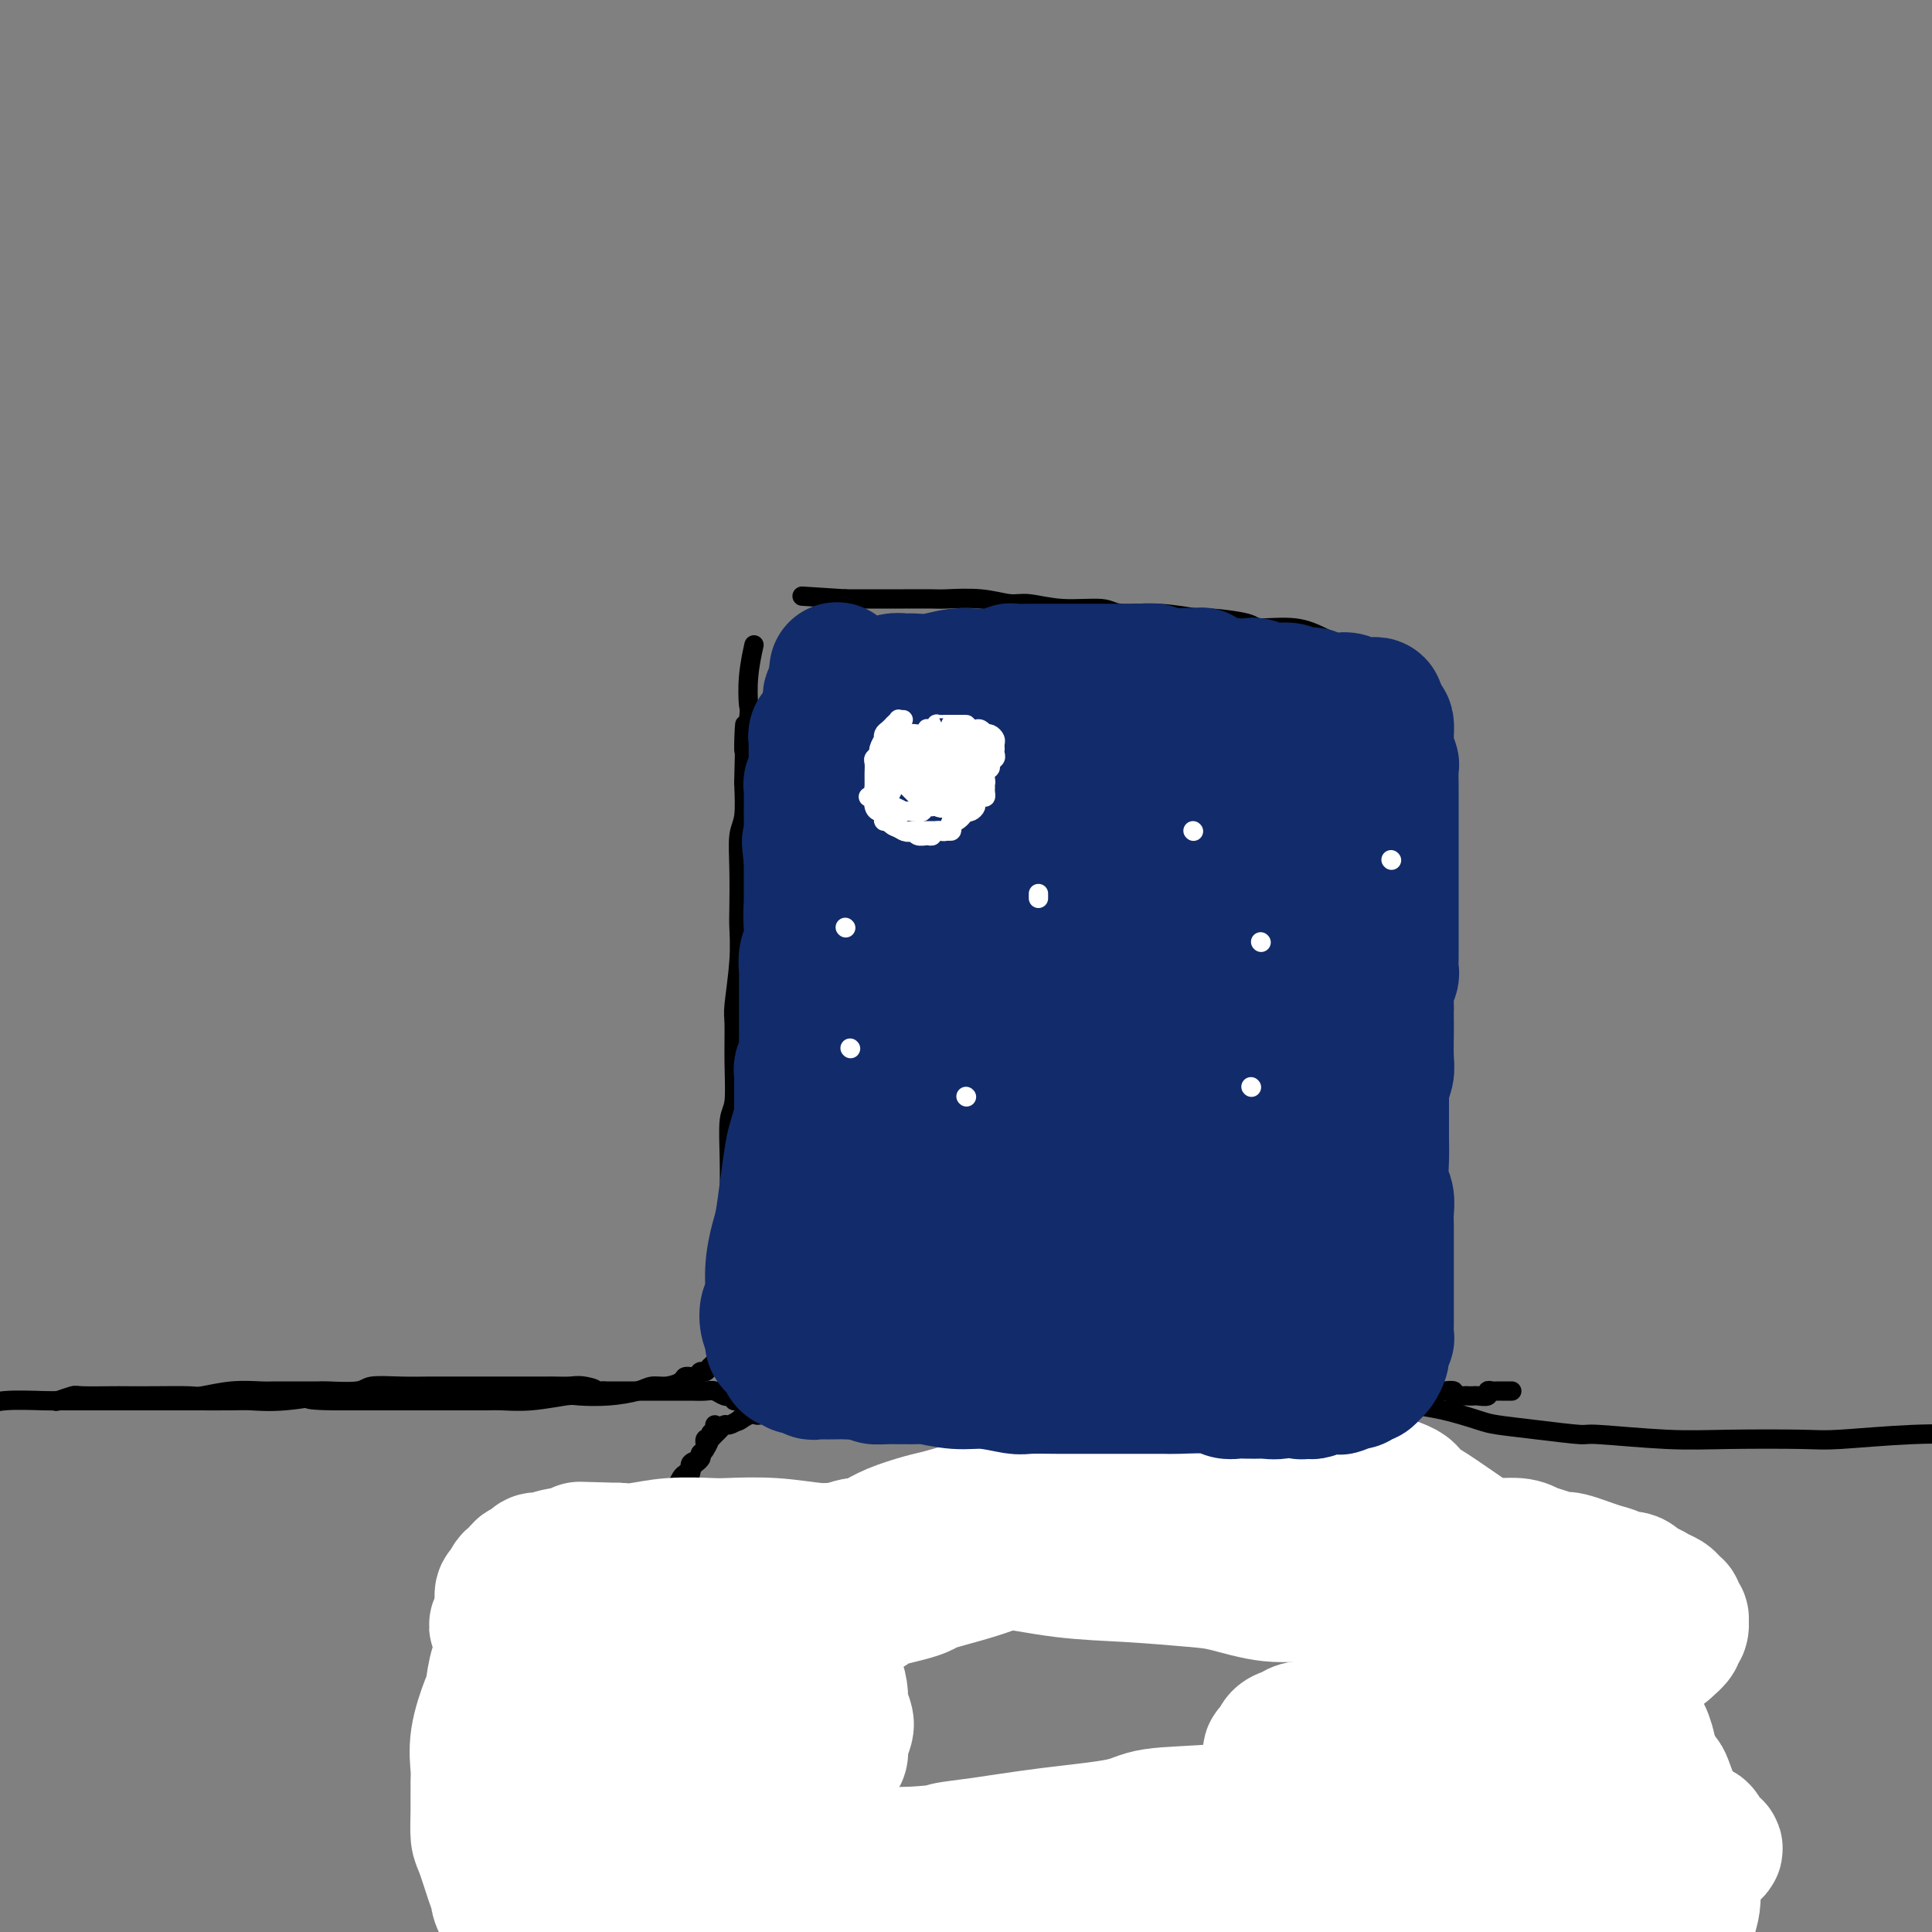 <svg viewBox='0 0 400 400' version='1.1' xmlns='http://www.w3.org/2000/svg' xmlns:xlink='http://www.w3.org/1999/xlink'><rect x="0" y="0" width="400" height="400" fill="#808080" stroke="none"/><g fill='none' stroke='#000000' stroke-width='4' stroke-linecap='round' stroke-linejoin='round'><path d='M137,324c-0.085,0.030 -0.169,0.059 0,0c0.169,-0.059 0.592,-0.208 1,0c0.408,0.208 0.801,0.773 1,1c0.199,0.227 0.203,0.118 1,0c0.797,-0.118 2.386,-0.243 3,0c0.614,0.243 0.251,0.853 1,1c0.749,0.147 2.608,-0.171 5,0c2.392,0.171 5.316,0.830 7,1c1.684,0.170 2.127,-0.150 4,0c1.873,0.150 5.176,0.771 8,1c2.824,0.229 5.169,0.065 8,0c2.831,-0.065 6.148,-0.032 8,0c1.852,0.032 2.239,0.061 4,0c1.761,-0.061 4.895,-0.212 8,0c3.105,0.212 6.179,0.789 8,1c1.821,0.211 2.387,0.058 4,0c1.613,-0.058 4.271,-0.019 7,0c2.729,0.019 5.527,0.018 7,0c1.473,-0.018 1.620,-0.054 3,0c1.380,0.054 3.994,0.197 6,0c2.006,-0.197 3.404,-0.733 4,-1c0.596,-0.267 0.391,-0.264 1,0c0.609,0.264 2.031,0.790 3,1c0.969,0.210 1.484,0.105 2,0'/><path d='M241,329c11.932,0.210 5.261,0.235 3,0c-2.261,-0.235 -0.113,-0.729 1,-1c1.113,-0.271 1.191,-0.317 2,0c0.809,0.317 2.347,0.999 3,1c0.653,0.001 0.419,-0.679 1,-1c0.581,-0.321 1.976,-0.282 3,0c1.024,0.282 1.678,0.808 2,1c0.322,0.192 0.314,0.052 1,0c0.686,-0.052 2.068,-0.014 3,0c0.932,0.014 1.413,0.003 2,0c0.587,-0.003 1.278,0.000 2,0c0.722,-0.000 1.473,-0.004 2,0c0.527,0.004 0.829,0.015 1,0c0.171,-0.015 0.212,-0.055 1,0c0.788,0.055 2.323,0.207 3,0c0.677,-0.207 0.497,-0.772 1,-1c0.503,-0.228 1.689,-0.118 2,0c0.311,0.118 -0.253,0.243 0,0c0.253,-0.243 1.325,-0.854 2,-1c0.675,-0.146 0.954,0.171 1,0c0.046,-0.171 -0.142,-0.832 0,-1c0.142,-0.168 0.613,0.158 1,0c0.387,-0.158 0.691,-0.798 1,-1c0.309,-0.202 0.622,0.036 1,0c0.378,-0.036 0.822,-0.345 1,-1c0.178,-0.655 0.090,-1.657 0,-2c-0.090,-0.343 -0.182,-0.028 0,0c0.182,0.028 0.636,-0.229 1,-1c0.364,-0.771 0.636,-2.054 1,-3c0.364,-0.946 0.818,-1.556 1,-2c0.182,-0.444 0.091,-0.722 0,-1'/><path d='M284,315c1.162,-1.657 1.568,-0.801 2,-1c0.432,-0.199 0.889,-1.453 1,-2c0.111,-0.547 -0.125,-0.387 0,-1c0.125,-0.613 0.612,-2.000 1,-3c0.388,-1.000 0.678,-1.615 1,-2c0.322,-0.385 0.678,-0.542 1,-1c0.322,-0.458 0.612,-1.219 1,-2c0.388,-0.781 0.875,-1.582 1,-2c0.125,-0.418 -0.111,-0.452 0,-1c0.111,-0.548 0.568,-1.609 1,-2c0.432,-0.391 0.838,-0.112 1,0c0.162,0.112 0.081,0.056 0,0'/><path d='M129,319c0.408,-0.034 0.817,-0.068 1,0c0.183,0.068 0.142,0.239 0,0c-0.142,-0.239 -0.385,-0.889 0,-1c0.385,-0.111 1.399,0.317 2,0c0.601,-0.317 0.791,-1.379 1,-2c0.209,-0.621 0.437,-0.800 1,-1c0.563,-0.200 1.461,-0.421 2,-1c0.539,-0.579 0.721,-1.516 1,-2c0.279,-0.484 0.657,-0.514 1,-1c0.343,-0.486 0.650,-1.429 1,-2c0.350,-0.571 0.743,-0.769 1,-1c0.257,-0.231 0.380,-0.496 1,-1c0.620,-0.504 1.738,-1.247 2,-2c0.262,-0.753 -0.332,-1.516 0,-2c0.332,-0.484 1.591,-0.689 2,-1c0.409,-0.311 -0.031,-0.727 0,-1c0.031,-0.273 0.533,-0.401 1,-1c0.467,-0.599 0.899,-1.667 1,-2c0.101,-0.333 -0.128,0.069 0,0c0.128,-0.069 0.614,-0.610 1,-1c0.386,-0.390 0.670,-0.630 1,-1c0.330,-0.370 0.704,-0.869 1,-1c0.296,-0.131 0.513,0.105 1,0c0.487,-0.105 1.243,-0.553 2,-1'/><path d='M153,294c3.621,-3.802 0.675,-0.809 0,0c-0.675,0.809 0.923,-0.568 2,-1c1.077,-0.432 1.633,0.080 2,0c0.367,-0.080 0.546,-0.753 1,-1c0.454,-0.247 1.182,-0.070 2,0c0.818,0.070 1.726,0.033 3,0c1.274,-0.033 2.915,-0.060 4,0c1.085,0.060 1.614,0.209 3,0c1.386,-0.209 3.628,-0.774 6,-1c2.372,-0.226 4.875,-0.113 6,0c1.125,0.113 0.871,0.226 2,0c1.129,-0.226 3.639,-0.792 6,-1c2.361,-0.208 4.571,-0.060 6,0c1.429,0.060 2.077,0.030 3,0c0.923,-0.030 2.120,-0.061 3,0c0.880,0.061 1.443,0.213 2,0c0.557,-0.213 1.109,-0.790 2,-1c0.891,-0.210 2.121,-0.052 3,0c0.879,0.052 1.408,-0.000 2,0c0.592,0.000 1.246,0.053 2,0c0.754,-0.053 1.608,-0.210 3,0c1.392,0.210 3.322,0.788 5,1c1.678,0.212 3.103,0.057 4,0c0.897,-0.057 1.267,-0.015 2,0c0.733,0.015 1.828,0.004 3,0c1.172,-0.004 2.421,-0.002 3,0c0.579,0.002 0.487,0.003 1,0c0.513,-0.003 1.632,-0.011 3,0c1.368,0.011 2.984,0.041 4,0c1.016,-0.041 1.433,-0.155 3,0c1.567,0.155 4.283,0.577 7,1'/><path d='M251,291c7.964,0.309 5.373,0.082 5,0c-0.373,-0.082 1.474,-0.019 3,0c1.526,0.019 2.733,-0.006 4,0c1.267,0.006 2.593,0.044 3,0c0.407,-0.044 -0.105,-0.171 1,0c1.105,0.171 3.828,0.638 6,1c2.172,0.362 3.795,0.619 6,1c2.205,0.381 4.993,0.886 6,1c1.007,0.114 0.233,-0.162 1,0c0.767,0.162 3.076,0.760 4,1c0.924,0.240 0.462,0.120 0,0'/><path d='M150,284c-0.001,0.096 -0.001,0.193 0,0c0.001,-0.193 0.004,-0.675 0,-1c-0.004,-0.325 -0.015,-0.492 0,-1c0.015,-0.508 0.057,-1.356 0,-2c-0.057,-0.644 -0.211,-1.082 0,-3c0.211,-1.918 0.789,-5.314 1,-7c0.211,-1.686 0.057,-1.662 0,-3c-0.057,-1.338 -0.016,-4.039 0,-7c0.016,-2.961 0.008,-6.182 0,-8c-0.008,-1.818 -0.016,-2.233 0,-4c0.016,-1.767 0.057,-4.886 0,-8c-0.057,-3.114 -0.212,-6.222 0,-8c0.212,-1.778 0.793,-2.227 1,-4c0.207,-1.773 0.041,-4.870 0,-8c-0.041,-3.130 0.041,-6.294 0,-8c-0.041,-1.706 -0.207,-1.955 0,-4c0.207,-2.045 0.787,-5.885 1,-9c0.213,-3.115 0.061,-5.506 0,-7c-0.061,-1.494 -0.030,-2.091 0,-4c0.030,-1.909 0.060,-5.130 0,-8c-0.060,-2.870 -0.208,-5.388 0,-7c0.208,-1.612 0.774,-2.318 1,-4c0.226,-1.682 0.113,-4.341 0,-7'/><path d='M154,162c0.559,-20.124 -0.043,-9.436 0,-7c0.043,2.436 0.729,-3.382 1,-6c0.271,-2.618 0.125,-2.036 0,-3c-0.125,-0.964 -0.229,-3.475 0,-6c0.229,-2.525 0.793,-5.064 1,-6c0.207,-0.936 0.059,-0.267 0,0c-0.059,0.267 -0.030,0.134 0,0'/><path d='M286,290c0.424,0.118 0.848,0.236 1,0c0.152,-0.236 0.031,-0.827 0,-1c-0.031,-0.173 0.028,0.071 0,0c-0.028,-0.071 -0.143,-0.457 0,-1c0.143,-0.543 0.545,-1.242 1,-3c0.455,-1.758 0.962,-4.574 1,-6c0.038,-1.426 -0.393,-1.462 0,-3c0.393,-1.538 1.611,-4.578 2,-7c0.389,-2.422 -0.050,-4.227 0,-7c0.050,-2.773 0.588,-6.513 1,-9c0.412,-2.487 0.699,-3.720 1,-7c0.301,-3.280 0.618,-8.605 1,-14c0.382,-5.395 0.830,-10.858 1,-14c0.170,-3.142 0.061,-3.962 0,-7c-0.061,-3.038 -0.073,-8.296 0,-13c0.073,-4.704 0.230,-8.856 0,-11c-0.230,-2.144 -0.849,-2.281 -1,-4c-0.151,-1.719 0.166,-5.019 0,-8c-0.166,-2.981 -0.814,-5.643 -1,-7c-0.186,-1.357 0.090,-1.409 0,-3c-0.090,-1.591 -0.545,-4.719 -1,-7c-0.455,-2.281 -0.910,-3.714 -1,-5c-0.090,-1.286 0.186,-2.425 0,-3c-0.186,-0.575 -0.833,-0.587 -1,-1c-0.167,-0.413 0.147,-1.227 0,-2c-0.147,-0.773 -0.756,-1.507 -1,-2c-0.244,-0.493 -0.122,-0.747 0,-1'/><path d='M289,144c-0.870,-7.059 -0.045,-3.205 0,-2c0.045,1.205 -0.691,-0.237 -1,-1c-0.309,-0.763 -0.190,-0.847 0,-1c0.190,-0.153 0.450,-0.374 0,-1c-0.450,-0.626 -1.611,-1.657 -2,-2c-0.389,-0.343 -0.007,0.000 0,0c0.007,-0.000 -0.363,-0.345 -1,-1c-0.637,-0.655 -1.542,-1.619 -2,-2c-0.458,-0.381 -0.470,-0.178 -1,0c-0.530,0.178 -1.579,0.332 -3,0c-1.421,-0.332 -3.215,-1.151 -5,-2c-1.785,-0.849 -3.562,-1.729 -6,-2c-2.438,-0.271 -5.538,0.067 -7,0c-1.462,-0.067 -1.288,-0.539 -3,-1c-1.712,-0.461 -5.311,-0.912 -7,-1c-1.689,-0.088 -1.467,0.188 -3,0c-1.533,-0.188 -4.819,-0.839 -8,-1c-3.181,-0.161 -6.257,0.168 -8,0c-1.743,-0.168 -2.154,-0.833 -4,-1c-1.846,-0.167 -5.129,0.166 -8,0c-2.871,-0.166 -5.332,-0.829 -7,-1c-1.668,-0.171 -2.543,0.150 -4,0c-1.457,-0.150 -3.495,-0.772 -6,-1c-2.505,-0.228 -5.477,-0.061 -7,0c-1.523,0.061 -1.598,0.016 -3,0c-1.402,-0.016 -4.133,-0.004 -6,0c-1.867,0.004 -2.870,0.001 -4,0c-1.130,-0.001 -2.385,-0.000 -3,0c-0.615,0.000 -0.589,0.000 -1,0c-0.411,-0.000 -1.260,-0.000 -2,0c-0.740,0.000 -1.370,0.000 -2,0'/><path d='M175,124c-15.500,-1.000 -7.750,-0.500 0,0'/><path d='M153,284c0.001,0.408 0.001,0.816 0,1c-0.001,0.184 -0.004,0.143 0,0c0.004,-0.143 0.015,-0.388 0,0c-0.015,0.388 -0.057,1.411 0,2c0.057,0.589 0.211,0.746 0,1c-0.211,0.254 -0.788,0.607 -1,1c-0.212,0.393 -0.061,0.827 0,1c0.061,0.173 0.030,0.087 0,0'/><path d='M148,295c-0.033,0.444 -0.065,0.888 0,1c0.065,0.112 0.229,-0.107 0,0c-0.229,0.107 -0.850,0.539 -1,1c-0.150,0.461 0.171,0.949 0,1c-0.171,0.051 -0.833,-0.337 -1,0c-0.167,0.337 0.163,1.400 0,2c-0.163,0.600 -0.817,0.739 -1,1c-0.183,0.261 0.106,0.646 0,1c-0.106,0.354 -0.607,0.677 -1,1c-0.393,0.323 -0.680,0.645 -1,1c-0.320,0.355 -0.674,0.743 -1,1c-0.326,0.257 -0.623,0.384 -1,1c-0.377,0.616 -0.833,1.720 -1,2c-0.167,0.280 -0.045,-0.265 0,0c0.045,0.265 0.012,1.341 0,2c-0.012,0.659 -0.003,0.903 0,1c0.003,0.097 0.002,0.049 0,0'/><path d='M279,336c0.000,-0.118 0.000,-0.236 0,0c-0.000,0.236 -0.000,0.825 0,1c0.000,0.175 0.000,-0.066 0,0c-0.000,0.066 -0.000,0.438 0,1c0.000,0.562 0.000,1.314 0,2c-0.000,0.686 -0.001,1.307 0,2c0.001,0.693 0.004,1.459 0,2c-0.004,0.541 -0.015,0.856 0,2c0.015,1.144 0.057,3.118 0,4c-0.057,0.882 -0.211,0.671 0,2c0.211,1.329 0.789,4.199 1,6c0.211,1.801 0.056,2.534 0,3c-0.056,0.466 -0.011,0.666 0,1c0.011,0.334 -0.011,0.802 0,2c0.011,1.198 0.055,3.127 0,4c-0.055,0.873 -0.211,0.690 0,1c0.211,0.310 0.788,1.112 1,2c0.212,0.888 0.061,1.863 0,3c-0.061,1.137 -0.030,2.437 0,3c0.030,0.563 0.061,0.390 0,1c-0.061,0.610 -0.212,2.003 0,3c0.212,0.997 0.788,1.599 1,2c0.212,0.401 0.061,0.602 0,1c-0.061,0.398 -0.033,0.993 0,3c0.033,2.007 0.071,5.424 0,7c-0.071,1.576 -0.250,1.309 0,3c0.250,1.691 0.929,5.340 1,7c0.071,1.660 -0.464,1.330 -1,1'/><path d='M282,405c0.500,11.500 0.250,5.750 0,0'/><path d='M126,316c0.002,0.429 0.004,0.858 0,1c-0.004,0.142 -0.014,-0.002 0,0c0.014,0.002 0.050,0.149 0,2c-0.050,1.851 -0.188,5.405 0,7c0.188,1.595 0.701,1.232 1,4c0.299,2.768 0.384,8.666 1,14c0.616,5.334 1.764,10.102 2,13c0.236,2.898 -0.439,3.924 0,7c0.439,3.076 1.992,8.202 3,13c1.008,4.798 1.472,9.269 2,12c0.528,2.731 1.121,3.722 2,7c0.879,3.278 2.044,8.844 3,13c0.956,4.156 1.702,6.902 2,8c0.298,1.098 0.149,0.549 0,0'/><path d='M294,303c-0.001,-0.090 -0.001,-0.179 0,0c0.001,0.179 0.004,0.627 0,1c-0.004,0.373 -0.016,0.671 0,1c0.016,0.329 0.061,0.688 0,1c-0.061,0.312 -0.227,0.577 0,1c0.227,0.423 0.849,1.005 1,2c0.151,0.995 -0.167,2.403 0,3c0.167,0.597 0.818,0.384 1,1c0.182,0.616 -0.106,2.060 0,3c0.106,0.940 0.606,1.375 1,3c0.394,1.625 0.683,4.438 1,6c0.317,1.562 0.661,1.872 1,3c0.339,1.128 0.673,3.076 1,5c0.327,1.924 0.646,3.826 1,5c0.354,1.174 0.742,1.621 1,3c0.258,1.379 0.385,3.691 1,6c0.615,2.309 1.719,4.617 2,6c0.281,1.383 -0.262,1.843 0,3c0.262,1.157 1.328,3.011 2,5c0.672,1.989 0.950,4.113 1,5c0.050,0.887 -0.127,0.537 0,1c0.127,0.463 0.559,1.737 1,3c0.441,1.263 0.891,2.514 1,3c0.109,0.486 -0.125,0.208 0,1c0.125,0.792 0.607,2.655 1,4c0.393,1.345 0.696,2.173 1,3'/><path d='M312,381c3.027,12.705 1.595,5.467 1,3c-0.595,-2.467 -0.352,-0.164 0,2c0.352,2.164 0.815,4.190 1,5c0.185,0.810 0.093,0.405 0,0'/><path d='M285,364c-0.030,0.089 -0.060,0.179 0,0c0.060,-0.179 0.209,-0.626 0,-1c-0.209,-0.374 -0.777,-0.677 -1,-1c-0.223,-0.323 -0.102,-0.668 0,-1c0.102,-0.332 0.186,-0.653 0,-1c-0.186,-0.347 -0.641,-0.722 -1,-1c-0.359,-0.278 -0.622,-0.460 -1,-1c-0.378,-0.540 -0.871,-1.438 -1,-2c-0.129,-0.562 0.106,-0.787 0,-1c-0.106,-0.213 -0.554,-0.414 -1,-1c-0.446,-0.586 -0.890,-1.556 -1,-2c-0.110,-0.444 0.114,-0.360 0,-1c-0.114,-0.640 -0.566,-2.003 -1,-3c-0.434,-0.997 -0.848,-1.626 -1,-2c-0.152,-0.374 -0.041,-0.492 0,-1c0.041,-0.508 0.011,-1.406 0,-2c-0.011,-0.594 -0.003,-0.884 0,-1c0.003,-0.116 0.002,-0.058 0,0'/><path d='M144,325c0.113,-0.447 0.226,-0.893 0,-1c-0.226,-0.107 -0.793,0.126 -1,0c-0.207,-0.126 -0.056,-0.611 0,-1c0.056,-0.389 0.015,-0.683 0,-1c-0.015,-0.317 -0.004,-0.658 0,-1c0.004,-0.342 0.001,-0.684 0,-1c-0.001,-0.316 -0.000,-0.604 0,-1c0.000,-0.396 0.000,-0.900 0,-1c-0.000,-0.100 -0.000,0.204 0,0c0.000,-0.204 0.000,-0.915 0,-1c-0.000,-0.085 -0.000,0.458 0,1'/><path d='M143,318c-0.155,-1.143 -0.042,-0.500 0,0c0.042,0.500 0.012,0.857 0,1c-0.012,0.143 -0.006,0.071 0,0'/><path d='M148,282c0.119,-0.122 0.239,-0.244 0,0c-0.239,0.244 -0.836,0.854 -1,1c-0.164,0.146 0.107,-0.172 0,0c-0.107,0.172 -0.590,0.833 -1,1c-0.410,0.167 -0.745,-0.162 -1,0c-0.255,0.162 -0.428,0.813 -1,1c-0.572,0.187 -1.543,-0.091 -2,0c-0.457,0.091 -0.398,0.550 -1,1c-0.602,0.450 -1.863,0.891 -3,1c-1.137,0.109 -2.149,-0.116 -3,0c-0.851,0.116 -1.541,0.571 -3,1c-1.459,0.429 -3.686,0.833 -6,1c-2.314,0.167 -4.715,0.097 -6,0c-1.285,-0.097 -1.455,-0.222 -3,0c-1.545,0.222 -4.466,0.792 -7,1c-2.534,0.208 -4.682,0.056 -6,0c-1.318,-0.056 -1.806,-0.015 -3,0c-1.194,0.015 -3.094,0.004 -5,0c-1.906,-0.004 -3.817,-0.001 -6,0c-2.183,0.001 -4.637,0.000 -6,0c-1.363,-0.000 -1.636,-0.000 -3,0c-1.364,0.000 -3.818,0.000 -6,0c-2.182,-0.000 -4.091,-0.000 -6,0'/><path d='M69,290c-9.176,-0.132 -3.617,-0.964 -3,-1c0.617,-0.036 -3.707,0.722 -7,1c-3.293,0.278 -5.553,0.074 -7,0c-1.447,-0.074 -2.081,-0.020 -4,0c-1.919,0.020 -5.123,0.005 -8,0c-2.877,-0.005 -5.426,-0.001 -7,0c-1.574,0.001 -2.171,-0.001 -4,0c-1.829,0.001 -4.890,0.004 -8,0c-3.110,-0.004 -6.270,-0.015 -8,0c-1.730,0.015 -2.031,0.056 -4,0c-1.969,-0.056 -5.607,-0.207 -8,0c-2.393,0.207 -3.541,0.774 -4,1c-0.459,0.226 -0.230,0.113 0,0'/><path d='M276,289c0.448,-0.000 0.895,-0.000 1,0c0.105,0.000 -0.133,0.000 0,0c0.133,-0.000 0.636,-0.001 1,0c0.364,0.001 0.588,0.003 1,0c0.412,-0.003 1.012,-0.011 2,0c0.988,0.011 2.366,0.041 3,0c0.634,-0.041 0.526,-0.153 1,0c0.474,0.153 1.531,0.569 3,1c1.469,0.431 3.352,0.875 4,1c0.648,0.125 0.062,-0.069 1,0c0.938,0.069 3.401,0.401 6,1c2.599,0.599 5.333,1.466 7,2c1.667,0.534 2.266,0.735 4,1c1.734,0.265 4.604,0.593 8,1c3.396,0.407 7.318,0.893 9,1c1.682,0.107 1.123,-0.167 4,0c2.877,0.167 9.190,0.773 14,1c4.810,0.227 8.118,0.075 13,0c4.882,-0.075 11.340,-0.072 15,0c3.660,0.072 4.524,0.212 8,0c3.476,-0.212 9.565,-0.775 15,-1c5.435,-0.225 10.218,-0.113 15,0'/><path d='M411,297c14.074,-0.184 7.258,-0.643 8,-1c0.742,-0.357 9.043,-0.610 16,-1c6.957,-0.390 12.570,-0.915 16,-1c3.430,-0.085 4.678,0.272 9,0c4.322,-0.272 11.717,-1.173 20,-2c8.283,-0.827 17.454,-1.581 23,-2c5.546,-0.419 7.466,-0.504 13,-1c5.534,-0.496 14.682,-1.403 22,-2c7.318,-0.597 12.805,-0.885 15,-1c2.195,-0.115 1.097,-0.058 0,0'/></g>
<g fill='none' stroke='#FFFFFF' stroke-width='28' stroke-linecap='round' stroke-linejoin='round'><path d='M307,338c-0.335,0.112 -0.670,0.225 -1,0c-0.330,-0.225 -0.656,-0.786 -1,-1c-0.344,-0.214 -0.708,-0.080 -1,0c-0.292,0.080 -0.514,0.106 -1,0c-0.486,-0.106 -1.235,-0.343 -3,-1c-1.765,-0.657 -4.545,-1.736 -6,-2c-1.455,-0.264 -1.585,0.285 -3,0c-1.415,-0.285 -4.114,-1.404 -7,-2c-2.886,-0.596 -5.959,-0.670 -8,-1c-2.041,-0.330 -3.050,-0.915 -5,-1c-1.950,-0.085 -4.839,0.329 -8,0c-3.161,-0.329 -6.593,-1.402 -9,-2c-2.407,-0.598 -3.790,-0.720 -7,-1c-3.210,-0.280 -8.249,-0.719 -13,-1c-4.751,-0.281 -9.216,-0.405 -14,-1c-4.784,-0.595 -9.889,-1.661 -13,-2c-3.111,-0.339 -4.228,0.049 -7,0c-2.772,-0.049 -7.198,-0.535 -12,-1c-4.802,-0.465 -9.982,-0.909 -13,-1c-3.018,-0.091 -3.876,0.171 -6,0c-2.124,-0.171 -5.513,-0.774 -9,-1c-3.487,-0.226 -7.073,-0.074 -9,0c-1.927,0.074 -2.197,0.071 -4,0c-1.803,-0.071 -5.139,-0.212 -8,0c-2.861,0.212 -5.246,0.775 -7,1c-1.754,0.225 -2.877,0.113 -4,0'/><path d='M128,321c-13.257,-0.353 -6.899,-0.235 -6,0c0.899,0.235 -3.662,0.588 -6,1c-2.338,0.412 -2.453,0.884 -3,1c-0.547,0.116 -1.527,-0.125 -2,0c-0.473,0.125 -0.441,0.615 -1,1c-0.559,0.385 -1.709,0.665 -2,1c-0.291,0.335 0.277,0.725 0,1c-0.277,0.275 -1.398,0.435 -2,1c-0.602,0.565 -0.684,1.536 -1,2c-0.316,0.464 -0.867,0.419 -1,1c-0.133,0.581 0.151,1.786 0,3c-0.151,1.214 -0.738,2.437 -1,3c-0.262,0.563 -0.199,0.465 0,1c0.199,0.535 0.534,1.701 1,3c0.466,1.299 1.062,2.730 2,5c0.938,2.270 2.218,5.378 3,7c0.782,1.622 1.066,1.756 2,3c0.934,1.244 2.516,3.597 4,6c1.484,2.403 2.869,4.855 4,6c1.131,1.145 2.009,0.981 3,2c0.991,1.019 2.096,3.219 4,5c1.904,1.781 4.607,3.142 6,4c1.393,0.858 1.475,1.215 3,2c1.525,0.785 4.492,2.000 7,3c2.508,1.000 4.558,1.785 6,2c1.442,0.215 2.276,-0.142 4,0c1.724,0.142 4.338,0.781 7,1c2.662,0.219 5.373,0.017 8,0c2.627,-0.017 5.169,0.149 7,0c1.831,-0.149 2.952,-0.614 5,-1c2.048,-0.386 5.024,-0.693 8,-1'/><path d='M187,384c7.814,-0.346 7.850,-0.713 9,-1c1.150,-0.287 3.415,-0.496 7,-1c3.585,-0.504 8.490,-1.304 14,-2c5.510,-0.696 11.625,-1.286 15,-2c3.375,-0.714 4.008,-1.550 7,-2c2.992,-0.450 8.342,-0.513 14,-1c5.658,-0.487 11.625,-1.398 15,-2c3.375,-0.602 4.159,-0.894 7,-1c2.841,-0.106 7.738,-0.024 13,0c5.262,0.024 10.890,-0.010 14,0c3.110,0.010 3.702,0.062 6,0c2.298,-0.062 6.302,-0.239 10,0c3.698,0.239 7.092,0.894 9,1c1.908,0.106 2.331,-0.335 4,0c1.669,0.335 4.583,1.447 7,2c2.417,0.553 4.335,0.547 6,1c1.665,0.453 3.075,1.364 4,2c0.925,0.636 1.364,0.996 2,1c0.636,0.004 1.467,-0.348 2,0c0.533,0.348 0.767,1.394 1,2c0.233,0.606 0.466,0.770 1,1c0.534,0.230 1.369,0.527 1,1c-0.369,0.473 -1.943,1.123 -3,2c-1.057,0.877 -1.597,1.980 -3,3c-1.403,1.020 -3.671,1.958 -6,3c-2.329,1.042 -4.721,2.190 -6,3c-1.279,0.810 -1.445,1.283 -3,2c-1.555,0.717 -4.499,1.677 -7,2c-2.501,0.323 -4.558,0.010 -7,-1c-2.442,-1.010 -5.269,-2.717 -7,-4c-1.731,-1.283 -2.365,-2.141 -3,-3'/><path d='M310,390c-3.642,-2.275 -4.248,-3.961 -6,-6c-1.752,-2.039 -4.652,-4.430 -6,-6c-1.348,-1.570 -1.146,-2.319 -2,-4c-0.854,-1.681 -2.766,-4.293 -4,-7c-1.234,-2.707 -1.791,-5.508 -2,-7c-0.209,-1.492 -0.070,-1.675 0,-3c0.070,-1.325 0.070,-3.791 1,-6c0.930,-2.209 2.789,-4.160 4,-5c1.211,-0.840 1.775,-0.570 3,-1c1.225,-0.430 3.113,-1.559 6,-2c2.887,-0.441 6.773,-0.193 9,0c2.227,0.193 2.795,0.330 5,1c2.205,0.670 6.046,1.871 9,3c2.954,1.129 5.020,2.186 7,4c1.980,1.814 3.873,4.386 5,6c1.127,1.614 1.488,2.271 2,4c0.512,1.729 1.176,4.529 0,9c-1.176,4.471 -4.192,10.613 -6,14c-1.808,3.387 -2.409,4.018 -5,7c-2.591,2.982 -7.173,8.314 -12,12c-4.827,3.686 -9.898,5.727 -13,7c-3.102,1.273 -4.236,1.778 -7,2c-2.764,0.222 -7.158,0.162 -10,-1c-2.842,-1.162 -4.131,-3.426 -5,-5c-0.869,-1.574 -1.318,-2.459 -2,-4c-0.682,-1.541 -1.596,-3.738 -1,-8c0.596,-4.262 2.704,-10.590 4,-14c1.296,-3.410 1.780,-3.904 4,-6c2.220,-2.096 6.175,-5.795 9,-8c2.825,-2.205 4.522,-2.916 7,-3c2.478,-0.084 5.739,0.458 9,1'/><path d='M313,364c2.016,0.390 2.556,0.866 4,2c1.444,1.134 3.791,2.928 6,6c2.209,3.072 4.278,7.424 5,13c0.722,5.576 0.096,12.378 0,16c-0.096,3.622 0.339,4.065 -1,7c-1.339,2.935 -4.453,8.364 -6,11c-1.547,2.636 -1.526,2.480 -3,3c-1.474,0.520 -4.443,1.716 -7,2c-2.557,0.284 -4.703,-0.343 -7,-2c-2.297,-1.657 -4.745,-4.344 -6,-6c-1.255,-1.656 -1.318,-2.280 -2,-4c-0.682,-1.720 -1.983,-4.534 -2,-9c-0.017,-4.466 1.252,-10.583 2,-14c0.748,-3.417 0.976,-4.133 2,-6c1.024,-1.867 2.845,-4.886 5,-7c2.155,-2.114 4.644,-3.322 6,-4c1.356,-0.678 1.577,-0.826 3,-1c1.423,-0.174 4.047,-0.373 6,1c1.953,1.373 3.236,4.319 4,6c0.764,1.681 1.010,2.098 1,4c-0.010,1.902 -0.275,5.291 -2,10c-1.725,4.709 -4.910,10.740 -7,14c-2.090,3.260 -3.087,3.750 -6,6c-2.913,2.250 -7.744,6.261 -13,8c-5.256,1.739 -10.939,1.207 -14,1c-3.061,-0.207 -3.502,-0.089 -6,-2c-2.498,-1.911 -7.053,-5.852 -10,-10c-2.947,-4.148 -4.285,-8.504 -4,-14c0.285,-5.496 2.192,-12.134 3,-16c0.808,-3.866 0.517,-4.962 2,-8c1.483,-3.038 4.742,-8.019 8,-13'/><path d='M274,358c3.373,-4.013 7.806,-7.545 10,-9c2.194,-1.455 2.149,-0.833 3,-1c0.851,-0.167 2.596,-1.124 4,-1c1.404,0.124 2.465,1.328 3,2c0.535,0.672 0.544,0.812 1,1c0.456,0.188 1.358,0.423 2,1c0.642,0.577 1.024,1.496 1,2c-0.024,0.504 -0.452,0.592 -1,1c-0.548,0.408 -1.215,1.136 -2,2c-0.785,0.864 -1.689,1.863 -4,3c-2.311,1.137 -6.030,2.412 -8,3c-1.970,0.588 -2.193,0.490 -4,1c-1.807,0.510 -5.199,1.627 -8,2c-2.801,0.373 -5.011,0.002 -6,0c-0.989,-0.002 -0.756,0.365 -1,0c-0.244,-0.365 -0.964,-1.460 -1,-2c-0.036,-0.540 0.611,-0.523 1,-1c0.389,-0.477 0.520,-1.446 1,-2c0.480,-0.554 1.309,-0.693 2,-1c0.691,-0.307 1.243,-0.783 2,-1c0.757,-0.217 1.719,-0.177 2,0c0.281,0.177 -0.119,0.489 0,2c0.119,1.511 0.758,4.219 -1,8c-1.758,3.781 -5.913,8.633 -9,12c-3.087,3.367 -5.108,5.247 -10,9c-4.892,3.753 -12.657,9.379 -21,13c-8.343,3.621 -17.266,5.235 -23,6c-5.734,0.765 -8.279,0.679 -13,0c-4.721,-0.679 -11.617,-1.952 -18,-4c-6.383,-2.048 -12.252,-4.871 -16,-7c-3.748,-2.129 -5.374,-3.565 -7,-5'/><path d='M153,392c-5.507,-3.962 -7.774,-7.866 -10,-12c-2.226,-4.134 -4.410,-8.497 -5,-12c-0.590,-3.503 0.414,-6.147 1,-8c0.586,-1.853 0.755,-2.916 2,-4c1.245,-1.084 3.567,-2.191 5,-3c1.433,-0.809 1.977,-1.322 4,-1c2.023,0.322 5.526,1.477 7,2c1.474,0.523 0.918,0.412 1,1c0.082,0.588 0.802,1.875 2,7c1.198,5.125 2.875,14.088 3,24c0.125,9.912 -1.304,20.772 -4,29c-2.696,8.228 -6.661,13.823 -9,17c-2.339,3.177 -3.052,3.937 -5,5c-1.948,1.063 -5.132,2.429 -8,2c-2.868,-0.429 -5.420,-2.652 -7,-4c-1.580,-1.348 -2.186,-1.820 -4,-5c-1.814,-3.180 -4.834,-9.068 -7,-16c-2.166,-6.932 -3.478,-14.908 -4,-22c-0.522,-7.092 -0.253,-13.300 0,-17c0.253,-3.700 0.490,-4.891 1,-7c0.510,-2.109 1.293,-5.137 2,-7c0.707,-1.863 1.340,-2.563 2,-3c0.660,-0.437 1.349,-0.612 2,-1c0.651,-0.388 1.266,-0.990 2,-1c0.734,-0.010 1.587,0.573 2,1c0.413,0.427 0.386,0.698 1,1c0.614,0.302 1.869,0.633 3,2c1.131,1.367 2.138,3.768 3,5c0.862,1.232 1.578,1.293 2,2c0.422,0.707 0.549,2.059 1,3c0.451,0.941 1.225,1.470 2,2'/><path d='M138,372c2.397,2.901 1.390,2.155 1,2c-0.390,-0.155 -0.164,0.281 0,1c0.164,0.719 0.264,1.719 0,2c-0.264,0.281 -0.893,-0.158 -1,0c-0.107,0.158 0.308,0.913 0,1c-0.308,0.087 -1.340,-0.496 -2,-1c-0.660,-0.504 -0.948,-0.931 -1,-1c-0.052,-0.069 0.131,0.221 0,0c-0.131,-0.221 -0.575,-0.951 -1,-2c-0.425,-1.049 -0.832,-2.416 -1,-3c-0.168,-0.584 -0.098,-0.384 0,-1c0.098,-0.616 0.223,-2.048 0,-3c-0.223,-0.952 -0.793,-1.425 -1,-2c-0.207,-0.575 -0.051,-1.253 0,-2c0.051,-0.747 -0.001,-1.565 0,-2c0.001,-0.435 0.057,-0.488 0,-1c-0.057,-0.512 -0.227,-1.482 0,-2c0.227,-0.518 0.852,-0.585 1,-1c0.148,-0.415 -0.181,-1.177 0,-2c0.181,-0.823 0.873,-1.707 1,-2c0.127,-0.293 -0.309,0.006 0,0c0.309,-0.006 1.363,-0.315 2,-1c0.637,-0.685 0.857,-1.746 1,-2c0.143,-0.254 0.210,0.299 1,0c0.790,-0.299 2.302,-1.449 3,-2c0.698,-0.551 0.582,-0.505 2,-1c1.418,-0.495 4.372,-1.533 6,-2c1.628,-0.467 1.931,-0.362 3,-1c1.069,-0.638 2.903,-2.018 5,-3c2.097,-0.982 4.456,-1.566 6,-2c1.544,-0.434 2.272,-0.717 3,-1'/><path d='M166,338c5.722,-2.443 4.027,-1.050 4,-1c-0.027,0.050 1.612,-1.243 3,-2c1.388,-0.757 2.523,-0.976 3,-1c0.477,-0.024 0.294,0.148 1,0c0.706,-0.148 2.301,-0.617 3,-1c0.699,-0.383 0.501,-0.679 1,-1c0.499,-0.321 1.696,-0.666 3,-1c1.304,-0.334 2.717,-0.656 4,-1c1.283,-0.344 2.436,-0.708 3,-1c0.564,-0.292 0.539,-0.511 2,-1c1.461,-0.489 4.409,-1.249 7,-2c2.591,-0.751 4.827,-1.493 6,-2c1.173,-0.507 1.285,-0.780 2,-1c0.715,-0.220 2.034,-0.387 4,-1c1.966,-0.613 4.581,-1.670 6,-2c1.419,-0.330 1.643,0.069 3,0c1.357,-0.069 3.848,-0.606 6,-1c2.152,-0.394 3.964,-0.644 5,-1c1.036,-0.356 1.297,-0.817 2,-1c0.703,-0.183 1.849,-0.088 3,0c1.151,0.088 2.308,0.168 3,0c0.692,-0.168 0.920,-0.585 2,-1c1.080,-0.415 3.012,-0.829 5,-1c1.988,-0.171 4.032,-0.098 6,0c1.968,0.098 3.859,0.221 5,0c1.141,-0.221 1.531,-0.788 2,-1c0.469,-0.212 1.018,-0.071 2,0c0.982,0.071 2.397,0.070 3,0c0.603,-0.070 0.393,-0.211 1,0c0.607,0.211 2.031,0.775 3,1c0.969,0.225 1.485,0.113 2,0'/><path d='M271,315c8.423,-0.756 2.980,-0.146 2,0c-0.980,0.146 2.502,-0.172 5,0c2.498,0.172 4.013,0.834 5,1c0.987,0.166 1.445,-0.163 2,0c0.555,0.163 1.206,0.818 3,1c1.794,0.182 4.732,-0.110 6,0c1.268,0.110 0.867,0.621 2,1c1.133,0.379 3.801,0.626 6,1c2.199,0.374 3.931,0.875 6,1c2.069,0.125 4.476,-0.126 6,0c1.524,0.126 2.165,0.629 3,1c0.835,0.371 1.863,0.610 3,1c1.137,0.390 2.383,0.932 3,1c0.617,0.068 0.606,-0.338 2,0c1.394,0.338 4.195,1.419 6,2c1.805,0.581 2.615,0.663 3,1c0.385,0.337 0.343,0.931 1,1c0.657,0.069 2.011,-0.385 3,0c0.989,0.385 1.613,1.608 2,2c0.387,0.392 0.539,-0.048 1,0c0.461,0.048 1.233,0.585 2,1c0.767,0.415 1.530,0.708 2,1c0.470,0.292 0.647,0.584 1,1c0.353,0.416 0.880,0.955 1,1c0.120,0.045 -0.168,-0.405 0,0c0.168,0.405 0.793,1.666 1,2c0.207,0.334 -0.002,-0.259 0,0c0.002,0.259 0.217,1.368 0,2c-0.217,0.632 -0.866,0.785 -1,1c-0.134,0.215 0.247,0.490 0,1c-0.247,0.510 -1.124,1.255 -2,2'/><path d='M345,341c-1.171,1.287 -2.600,1.503 -3,2c-0.400,0.497 0.229,1.275 -2,3c-2.229,1.725 -7.317,4.398 -10,6c-2.683,1.602 -2.962,2.132 -4,3c-1.038,0.868 -2.835,2.074 -6,4c-3.165,1.926 -7.697,4.573 -12,7c-4.303,2.427 -8.377,4.635 -13,7c-4.623,2.365 -9.794,4.887 -12,6c-2.206,1.113 -1.447,0.817 -4,2c-2.553,1.183 -8.417,3.844 -14,6c-5.583,2.156 -10.884,3.807 -14,5c-3.116,1.193 -4.047,1.926 -7,3c-2.953,1.074 -7.930,2.487 -13,4c-5.070,1.513 -10.234,3.126 -13,4c-2.766,0.874 -3.133,1.010 -6,2c-2.867,0.990 -8.234,2.833 -13,4c-4.766,1.167 -8.932,1.656 -11,2c-2.068,0.344 -2.039,0.541 -4,1c-1.961,0.459 -5.911,1.180 -9,2c-3.089,0.820 -5.318,1.740 -8,2c-2.682,0.260 -5.818,-0.140 -8,0c-2.182,0.140 -3.411,0.819 -4,1c-0.589,0.181 -0.538,-0.137 -3,0c-2.462,0.137 -7.436,0.728 -10,1c-2.564,0.272 -2.716,0.224 -4,0c-1.284,-0.224 -3.699,-0.623 -6,-1c-2.301,-0.377 -4.487,-0.731 -6,-1c-1.513,-0.269 -2.354,-0.454 -3,-1c-0.646,-0.546 -1.097,-1.455 -2,-2c-0.903,-0.545 -2.258,-0.727 -3,-1c-0.742,-0.273 -0.871,-0.636 -1,-1'/><path d='M117,411c-4.608,-1.788 -3.629,-2.758 -4,-4c-0.371,-1.242 -2.092,-2.756 -4,-5c-1.908,-2.244 -4.004,-5.218 -5,-7c-0.996,-1.782 -0.894,-2.372 -1,-3c-0.106,-0.628 -0.421,-1.296 -1,-3c-0.579,-1.704 -1.423,-4.446 -2,-6c-0.577,-1.554 -0.889,-1.921 -1,-3c-0.111,-1.079 -0.023,-2.870 0,-5c0.023,-2.130 -0.019,-4.598 0,-6c0.019,-1.402 0.098,-1.736 0,-3c-0.098,-1.264 -0.373,-3.457 0,-6c0.373,-2.543 1.396,-5.435 2,-7c0.604,-1.565 0.791,-1.804 1,-3c0.209,-1.196 0.441,-3.349 1,-5c0.559,-1.651 1.445,-2.799 2,-4c0.555,-1.201 0.778,-2.454 1,-3c0.222,-0.546 0.442,-0.386 1,-1c0.558,-0.614 1.453,-2.001 2,-3c0.547,-0.999 0.747,-1.611 1,-2c0.253,-0.389 0.560,-0.556 1,-1c0.440,-0.444 1.014,-1.166 2,-2c0.986,-0.834 2.385,-1.782 3,-2c0.615,-0.218 0.446,0.292 1,0c0.554,-0.292 1.832,-1.385 3,-2c1.168,-0.615 2.225,-0.751 3,-1c0.775,-0.249 1.268,-0.611 3,-1c1.732,-0.389 4.702,-0.806 7,-1c2.298,-0.194 3.925,-0.165 6,0c2.075,0.165 4.597,0.468 6,1c1.403,0.532 1.687,1.295 3,2c1.313,0.705 3.657,1.353 6,2'/><path d='M154,327c3.319,1.376 4.117,2.317 5,3c0.883,0.683 1.851,1.109 3,2c1.149,0.891 2.480,2.249 4,4c1.520,1.751 3.229,3.896 4,5c0.771,1.104 0.602,1.167 1,2c0.398,0.833 1.362,2.435 2,4c0.638,1.565 0.952,3.095 1,4c0.048,0.905 -0.168,1.187 0,2c0.168,0.813 0.722,2.156 1,3c0.278,0.844 0.282,1.190 0,2c-0.282,0.810 -0.848,2.086 -1,3c-0.152,0.914 0.112,1.466 0,2c-0.112,0.534 -0.598,1.050 -1,2c-0.402,0.950 -0.718,2.334 -1,3c-0.282,0.666 -0.530,0.615 -1,1c-0.470,0.385 -1.161,1.206 -2,2c-0.839,0.794 -1.825,1.561 -2,2c-0.175,0.439 0.460,0.552 0,1c-0.460,0.448 -2.015,1.233 -3,2c-0.985,0.767 -1.400,1.516 -2,2c-0.600,0.484 -1.385,0.704 -2,1c-0.615,0.296 -1.059,0.669 -2,1c-0.941,0.331 -2.378,0.621 -3,1c-0.622,0.379 -0.429,0.847 -1,1c-0.571,0.153 -1.906,-0.009 -3,0c-1.094,0.009 -1.947,0.188 -3,0c-1.053,-0.188 -2.307,-0.744 -3,-1c-0.693,-0.256 -0.825,-0.213 -2,-1c-1.175,-0.787 -3.393,-2.404 -5,-4c-1.607,-1.596 -2.602,-3.170 -3,-4c-0.398,-0.830 -0.199,-0.915 0,-1'/><path d='M135,371c-1.761,-2.156 -1.165,-2.546 -1,-3c0.165,-0.454 -0.103,-0.973 0,-2c0.103,-1.027 0.575,-2.562 1,-3c0.425,-0.438 0.803,0.219 1,0c0.197,-0.219 0.214,-1.316 1,-2c0.786,-0.684 2.340,-0.954 3,-1c0.660,-0.046 0.426,0.133 1,0c0.574,-0.133 1.955,-0.576 4,0c2.045,0.576 4.756,2.172 6,3c1.244,0.828 1.023,0.888 2,2c0.977,1.112 3.151,3.276 5,5c1.849,1.724 3.373,3.007 4,4c0.627,0.993 0.358,1.697 1,3c0.642,1.303 2.196,3.207 3,5c0.804,1.793 0.857,3.477 1,4c0.143,0.523 0.377,-0.115 0,1c-0.377,1.115 -1.365,3.981 -2,6c-0.635,2.019 -0.915,3.189 -3,6c-2.085,2.811 -5.973,7.261 -8,10c-2.027,2.739 -2.193,3.767 -5,6c-2.807,2.233 -8.255,5.671 -12,8c-3.745,2.329 -5.786,3.548 -7,4c-1.214,0.452 -1.600,0.137 -3,0c-1.400,-0.137 -3.814,-0.096 -6,-1c-2.186,-0.904 -4.145,-2.753 -5,-4c-0.855,-1.247 -0.607,-1.891 -1,-3c-0.393,-1.109 -1.426,-2.684 -2,-5c-0.574,-2.316 -0.690,-5.373 -1,-7c-0.310,-1.627 -0.814,-1.823 -1,-3c-0.186,-1.177 -0.053,-3.336 0,-5c0.053,-1.664 0.027,-2.832 0,-4'/><path d='M111,395c-0.041,-3.308 0.855,-2.077 1,-2c0.145,0.077 -0.462,-0.998 0,-3c0.462,-2.002 1.994,-4.930 3,-7c1.006,-2.070 1.488,-3.283 2,-4c0.512,-0.717 1.054,-0.937 2,-2c0.946,-1.063 2.294,-2.967 4,-5c1.706,-2.033 3.768,-4.194 5,-5c1.232,-0.806 1.635,-0.258 3,-1c1.365,-0.742 3.694,-2.773 6,-4c2.306,-1.227 4.591,-1.650 6,-2c1.409,-0.350 1.942,-0.627 3,-1c1.058,-0.373 2.639,-0.840 4,-1c1.361,-0.160 2.500,-0.012 3,0c0.500,0.012 0.361,-0.112 1,0c0.639,0.112 2.058,0.460 3,1c0.942,0.540 1.409,1.271 2,2c0.591,0.729 1.306,1.455 2,2c0.694,0.545 1.366,0.907 2,2c0.634,1.093 1.231,2.917 2,4c0.769,1.083 1.708,1.426 2,2c0.292,0.574 -0.065,1.377 0,2c0.065,0.623 0.553,1.064 1,2c0.447,0.936 0.853,2.367 1,3c0.147,0.633 0.037,0.467 0,1c-0.037,0.533 0.001,1.766 0,3c-0.001,1.234 -0.042,2.471 0,3c0.042,0.529 0.166,0.352 0,1c-0.166,0.648 -0.622,2.122 -1,3c-0.378,0.878 -0.679,1.159 -1,2c-0.321,0.841 -0.663,2.240 -1,3c-0.337,0.760 -0.668,0.880 -1,1'/><path d='M165,395c-1.042,1.908 -1.646,1.677 -2,2c-0.354,0.323 -0.456,1.200 -1,2c-0.544,0.800 -1.528,1.524 -2,2c-0.472,0.476 -0.431,0.706 -1,1c-0.569,0.294 -1.748,0.654 -2,1c-0.252,0.346 0.424,0.680 0,1c-0.424,0.320 -1.948,0.626 -3,1c-1.052,0.374 -1.634,0.814 -2,1c-0.366,0.186 -0.517,0.116 -1,0c-0.483,-0.116 -1.298,-0.278 -2,0c-0.702,0.278 -1.292,0.995 -2,1c-0.708,0.005 -1.534,-0.701 -2,-1c-0.466,-0.299 -0.573,-0.192 -1,0c-0.427,0.192 -1.175,0.470 -2,0c-0.825,-0.470 -1.728,-1.688 -2,-2c-0.272,-0.312 0.086,0.282 0,0c-0.086,-0.282 -0.615,-1.442 -1,-2c-0.385,-0.558 -0.625,-0.516 -1,-1c-0.375,-0.484 -0.885,-1.495 -1,-2c-0.115,-0.505 0.165,-0.505 0,-1c-0.165,-0.495 -0.776,-1.485 -1,-2c-0.224,-0.515 -0.060,-0.557 0,-1c0.060,-0.443 0.015,-1.288 0,-2c-0.015,-0.712 0.000,-1.290 0,-2c-0.000,-0.710 -0.015,-1.552 0,-2c0.015,-0.448 0.060,-0.500 0,-1c-0.060,-0.500 -0.226,-1.446 0,-2c0.226,-0.554 0.844,-0.715 1,-1c0.156,-0.285 -0.150,-0.692 0,-1c0.150,-0.308 0.757,-0.517 1,-1c0.243,-0.483 0.121,-1.242 0,-2'/><path d='M138,381c0.471,-2.381 0.647,-1.335 1,-1c0.353,0.335 0.883,-0.043 1,-1c0.117,-0.957 -0.179,-2.494 0,-3c0.179,-0.506 0.831,0.019 1,0c0.169,-0.019 -0.147,-0.582 0,-1c0.147,-0.418 0.758,-0.691 1,-1c0.242,-0.309 0.116,-0.656 0,-1c-0.116,-0.344 -0.224,-0.687 0,-1c0.224,-0.313 0.778,-0.595 1,-1c0.222,-0.405 0.112,-0.931 0,-1c-0.112,-0.069 -0.226,0.320 0,0c0.226,-0.320 0.792,-1.348 1,-2c0.208,-0.652 0.057,-0.929 0,-1c-0.057,-0.071 -0.019,0.064 0,0c0.019,-0.064 0.019,-0.328 0,-1c-0.019,-0.672 -0.058,-1.752 0,-2c0.058,-0.248 0.212,0.337 0,0c-0.212,-0.337 -0.792,-1.596 -1,-2c-0.208,-0.404 -0.046,0.046 0,0c0.046,-0.046 -0.025,-0.590 0,-1c0.025,-0.410 0.146,-0.687 0,-1c-0.146,-0.313 -0.560,-0.661 -1,-1c-0.440,-0.339 -0.905,-0.669 -1,-1c-0.095,-0.331 0.182,-0.664 0,-1c-0.182,-0.336 -0.823,-0.676 -1,-1c-0.177,-0.324 0.111,-0.632 0,-1c-0.111,-0.368 -0.621,-0.798 -1,-1c-0.379,-0.202 -0.627,-0.178 -1,-1c-0.373,-0.822 -0.870,-2.491 -1,-3c-0.130,-0.509 0.106,0.140 0,0c-0.106,-0.140 -0.553,-1.070 -1,-2'/><path d='M136,348c-1.194,-2.853 -0.180,-1.987 0,-2c0.180,-0.013 -0.474,-0.907 -1,-2c-0.526,-1.093 -0.926,-2.387 -1,-3c-0.074,-0.613 0.176,-0.545 0,-1c-0.176,-0.455 -0.779,-1.431 -1,-2c-0.221,-0.569 -0.059,-0.729 0,-1c0.059,-0.271 0.015,-0.651 0,-1c-0.015,-0.349 -0.001,-0.667 0,-1c0.001,-0.333 -0.012,-0.681 0,-1c0.012,-0.319 0.049,-0.607 0,-1c-0.049,-0.393 -0.183,-0.890 0,-1c0.183,-0.110 0.682,0.167 1,0c0.318,-0.167 0.455,-0.777 1,-1c0.545,-0.223 1.498,-0.060 2,0c0.502,0.060 0.554,0.017 1,0c0.446,-0.017 1.287,-0.008 2,0c0.713,0.008 1.299,0.016 2,0c0.701,-0.016 1.517,-0.057 2,0c0.483,0.057 0.632,0.213 1,0c0.368,-0.213 0.953,-0.793 2,-1c1.047,-0.207 2.556,-0.040 3,0c0.444,0.040 -0.175,-0.046 0,0c0.175,0.046 1.146,0.224 2,0c0.854,-0.224 1.591,-0.849 2,-1c0.409,-0.151 0.490,0.170 1,0c0.510,-0.170 1.450,-0.833 2,-1c0.550,-0.167 0.711,0.162 1,0c0.289,-0.162 0.706,-0.817 1,-1c0.294,-0.183 0.464,0.105 1,0c0.536,-0.105 1.439,-0.601 2,-1c0.561,-0.399 0.781,-0.699 1,-1'/><path d='M163,325c4.836,-1.038 1.925,-0.134 1,0c-0.925,0.134 0.137,-0.504 1,-1c0.863,-0.496 1.526,-0.850 2,-1c0.474,-0.150 0.759,-0.095 1,0c0.241,0.095 0.440,0.232 1,0c0.560,-0.232 1.482,-0.832 2,-1c0.518,-0.168 0.631,0.096 1,0c0.369,-0.096 0.995,-0.553 2,-1c1.005,-0.447 2.391,-0.883 3,-1c0.609,-0.117 0.442,0.086 1,0c0.558,-0.086 1.840,-0.459 3,-1c1.160,-0.541 2.199,-1.248 4,-2c1.801,-0.752 4.365,-1.549 6,-2c1.635,-0.451 2.343,-0.557 4,-1c1.657,-0.443 4.265,-1.222 7,-2c2.735,-0.778 5.597,-1.555 7,-2c1.403,-0.445 1.345,-0.556 3,-1c1.655,-0.444 5.021,-1.219 8,-2c2.979,-0.781 5.572,-1.567 7,-2c1.428,-0.433 1.692,-0.512 3,-1c1.308,-0.488 3.659,-1.385 6,-2c2.341,-0.615 4.673,-0.949 6,-1c1.327,-0.051 1.649,0.181 3,0c1.351,-0.181 3.729,-0.777 6,-1c2.271,-0.223 4.434,-0.075 6,0c1.566,0.075 2.537,0.076 3,0c0.463,-0.076 0.420,-0.227 1,0c0.580,0.227 1.784,0.834 3,1c1.216,0.166 2.443,-0.109 3,0c0.557,0.109 0.445,0.603 1,1c0.555,0.397 1.778,0.699 3,1'/><path d='M271,303c3.245,0.671 5.857,0.850 7,1c1.143,0.150 0.817,0.272 3,1c2.183,0.728 6.875,2.062 9,3c2.125,0.938 1.684,1.480 2,2c0.316,0.520 1.388,1.017 3,2c1.612,0.983 3.764,2.451 6,4c2.236,1.549 4.557,3.179 6,4c1.443,0.821 2.010,0.832 3,2c0.990,1.168 2.403,3.491 4,5c1.597,1.509 3.377,2.204 5,4c1.623,1.796 3.088,4.694 4,6c0.912,1.306 1.270,1.021 2,2c0.730,0.979 1.831,3.221 3,5c1.169,1.779 2.407,3.093 3,4c0.593,0.907 0.540,1.407 1,2c0.460,0.593 1.433,1.280 2,2c0.567,0.720 0.729,1.473 1,2c0.271,0.527 0.650,0.827 1,1c0.350,0.173 0.671,0.220 1,1c0.329,0.780 0.664,2.292 1,3c0.336,0.708 0.671,0.613 1,1c0.329,0.387 0.651,1.257 1,2c0.349,0.743 0.725,1.359 1,2c0.275,0.641 0.450,1.308 1,2c0.550,0.692 1.475,1.410 2,2c0.525,0.590 0.652,1.054 1,2c0.348,0.946 0.919,2.375 1,3c0.081,0.625 -0.329,0.446 0,1c0.329,0.554 1.396,1.842 2,4c0.604,2.158 0.744,5.188 1,7c0.256,1.812 0.628,2.406 1,3'/><path d='M350,388c0.973,4.704 0.404,6.465 0,8c-0.404,1.535 -0.644,2.844 -1,8c-0.356,5.156 -0.826,14.157 -1,18c-0.174,3.843 -0.050,2.526 0,2c0.050,-0.526 0.025,-0.263 0,0'/></g>
<g fill='none' stroke='#000000' stroke-width='4' stroke-linecap='round' stroke-linejoin='round'><path d='M313,288c-0.455,-0.000 -0.910,-0.000 -1,0c-0.090,0.000 0.183,0.000 0,0c-0.183,-0.000 -0.824,-0.001 -1,0c-0.176,0.001 0.112,0.004 0,0c-0.112,-0.004 -0.625,-0.015 -1,0c-0.375,0.015 -0.611,0.057 -1,0c-0.389,-0.057 -0.931,-0.211 -1,0c-0.069,0.211 0.334,0.788 0,1c-0.334,0.212 -1.404,0.058 -2,0c-0.596,-0.058 -0.718,-0.019 -1,0c-0.282,0.019 -0.723,0.019 -1,0c-0.277,-0.019 -0.389,-0.058 -1,0c-0.611,0.058 -1.721,0.212 -2,0c-0.279,-0.212 0.272,-0.789 0,-1c-0.272,-0.211 -1.368,-0.057 -2,0c-0.632,0.057 -0.798,0.015 -1,0c-0.202,-0.015 -0.438,-0.004 -1,0c-0.562,0.004 -1.450,0.001 -2,0c-0.550,-0.001 -0.762,-0.000 -1,0c-0.238,0.000 -0.500,0.000 -1,0c-0.500,-0.000 -1.236,-0.000 -2,0c-0.764,0.000 -1.555,0.000 -2,0c-0.445,-0.000 -0.543,-0.000 -1,0c-0.457,0.000 -1.273,0.000 -2,0c-0.727,-0.000 -1.363,-0.000 -2,0'/><path d='M284,288c-5.182,-0.000 -3.637,-0.000 -3,0c0.637,0.000 0.365,0.000 0,0c-0.365,-0.000 -0.823,-0.001 -2,0c-1.177,0.001 -3.073,0.004 -4,0c-0.927,-0.004 -0.884,-0.015 -1,0c-0.116,0.015 -0.389,0.057 -1,0c-0.611,-0.057 -1.558,-0.211 -2,0c-0.442,0.211 -0.378,0.789 -1,1c-0.622,0.211 -1.929,0.056 -3,0c-1.071,-0.056 -1.907,-0.011 -3,0c-1.093,0.011 -2.444,-0.011 -3,0c-0.556,0.011 -0.318,0.056 -1,0c-0.682,-0.056 -2.283,-0.211 -4,0c-1.717,0.211 -3.548,0.789 -5,1c-1.452,0.211 -2.523,0.057 -4,0c-1.477,-0.057 -3.359,-0.015 -5,0c-1.641,0.015 -3.040,0.003 -4,0c-0.960,-0.003 -1.482,0.003 -2,0c-0.518,-0.003 -1.033,-0.015 -2,0c-0.967,0.015 -2.385,0.057 -3,0c-0.615,-0.057 -0.425,-0.211 -1,0c-0.575,0.211 -1.914,0.789 -3,1c-1.086,0.211 -1.920,0.056 -3,0c-1.080,-0.056 -2.406,-0.014 -3,0c-0.594,0.014 -0.455,0.000 -1,0c-0.545,-0.000 -1.774,0.014 -3,0c-1.226,-0.014 -2.450,-0.056 -3,0c-0.550,0.056 -0.426,0.211 -1,0c-0.574,-0.211 -1.847,-0.788 -3,-1c-1.153,-0.212 -2.187,-0.061 -3,0c-0.813,0.061 -1.407,0.030 -2,0'/><path d='M205,290c-12.534,0.309 -4.369,0.083 -2,0c2.369,-0.083 -1.058,-0.022 -3,0c-1.942,0.022 -2.399,0.006 -3,0c-0.601,-0.006 -1.346,-0.002 -2,0c-0.654,0.002 -1.216,0.000 -3,0c-1.784,-0.000 -4.791,-0.000 -6,0c-1.209,0.000 -0.621,0.000 -1,0c-0.379,-0.000 -1.727,-0.000 -3,0c-1.273,0.000 -2.472,0.001 -3,0c-0.528,-0.001 -0.384,-0.004 -1,0c-0.616,0.004 -1.990,0.015 -3,0c-1.010,-0.015 -1.655,-0.057 -2,0c-0.345,0.057 -0.388,0.211 -1,0c-0.612,-0.211 -1.792,-0.789 -3,-1c-1.208,-0.211 -2.445,-0.057 -3,0c-0.555,0.057 -0.427,0.015 -1,0c-0.573,-0.015 -1.848,-0.004 -3,0c-1.152,0.004 -2.181,0.002 -3,0c-0.819,-0.002 -1.427,-0.004 -2,0c-0.573,0.004 -1.111,0.015 -2,0c-0.889,-0.015 -2.129,-0.057 -3,0c-0.871,0.057 -1.375,0.211 -2,0c-0.625,-0.211 -1.373,-0.789 -2,-1c-0.627,-0.211 -1.134,-0.057 -2,0c-0.866,0.057 -2.093,0.015 -3,0c-0.907,-0.015 -1.496,-0.004 -2,0c-0.504,0.004 -0.925,0.001 -2,0c-1.075,-0.001 -2.804,-0.000 -4,0c-1.196,0.000 -1.861,0.000 -3,0c-1.139,-0.000 -2.754,-0.000 -4,0c-1.246,0.000 -2.123,0.000 -3,0'/><path d='M125,288c-13.032,-0.249 -5.611,0.130 -3,0c2.611,-0.130 0.412,-0.767 -1,-1c-1.412,-0.233 -2.036,-0.062 -3,0c-0.964,0.062 -2.268,0.017 -3,0c-0.732,-0.017 -0.890,-0.004 -2,0c-1.110,0.004 -3.170,0.001 -5,0c-1.830,-0.001 -3.430,-0.000 -5,0c-1.570,0.000 -3.111,0.000 -4,0c-0.889,-0.000 -1.127,0.000 -2,0c-0.873,-0.000 -2.381,-0.001 -3,0c-0.619,0.001 -0.350,0.004 -1,0c-0.650,-0.004 -2.220,-0.015 -4,0c-1.780,0.015 -3.772,0.057 -6,0c-2.228,-0.057 -4.694,-0.211 -6,0c-1.306,0.211 -1.454,0.789 -3,1c-1.546,0.211 -4.490,0.057 -6,0c-1.510,-0.057 -1.584,-0.015 -2,0c-0.416,0.015 -1.172,0.003 -2,0c-0.828,-0.003 -1.728,0.003 -3,0c-1.272,-0.003 -2.917,-0.015 -4,0c-1.083,0.015 -1.603,0.057 -3,0c-1.397,-0.057 -3.670,-0.211 -6,0c-2.330,0.211 -4.717,0.789 -6,1c-1.283,0.211 -1.461,0.057 -3,0c-1.539,-0.057 -4.437,-0.016 -7,0c-2.563,0.016 -4.789,0.008 -6,0c-1.211,-0.008 -1.407,-0.016 -3,0c-1.593,0.016 -4.582,0.056 -6,0c-1.418,-0.056 -1.267,-0.207 -2,0c-0.733,0.207 -2.352,0.774 -3,1c-0.648,0.226 -0.324,0.113 0,0'/></g>
<g fill='none' stroke='#122B6A' stroke-width='4' stroke-linecap='round' stroke-linejoin='round'><path d='M165,284c-0.000,-0.447 -0.000,-0.893 0,-1c0.000,-0.107 0.000,0.126 0,0c-0.000,-0.126 -0.000,-0.611 0,-1c0.000,-0.389 0.000,-0.681 0,-1c-0.000,-0.319 -0.000,-0.663 0,-1c0.000,-0.337 0.000,-0.667 0,-1c-0.000,-0.333 -0.000,-0.669 0,-1c0.000,-0.331 0.000,-0.657 0,-1c-0.000,-0.343 -0.000,-0.702 0,-1c0.000,-0.298 0.000,-0.534 0,-1c-0.000,-0.466 -0.000,-1.161 0,-2c0.000,-0.839 0.000,-1.821 0,-2c-0.000,-0.179 -0.001,0.445 0,0c0.001,-0.445 0.004,-1.958 0,-3c-0.004,-1.042 -0.015,-1.612 0,-2c0.015,-0.388 0.056,-0.592 0,-1c-0.056,-0.408 -0.208,-1.018 0,-2c0.208,-0.982 0.777,-2.335 1,-3c0.223,-0.665 0.098,-0.640 0,-1c-0.098,-0.360 -0.171,-1.103 0,-2c0.171,-0.897 0.585,-1.949 1,-3'/><path d='M167,254c0.309,-4.793 0.083,-1.777 0,-1c-0.083,0.777 -0.023,-0.686 0,-2c0.023,-1.314 0.010,-2.478 0,-3c-0.010,-0.522 -0.017,-0.400 0,-1c0.017,-0.600 0.057,-1.921 0,-3c-0.057,-1.079 -0.211,-1.914 0,-3c0.211,-1.086 0.788,-2.422 1,-3c0.212,-0.578 0.061,-0.399 0,-1c-0.061,-0.601 -0.030,-1.982 0,-3c0.030,-1.018 0.061,-1.671 0,-2c-0.061,-0.329 -0.212,-0.332 0,-1c0.212,-0.668 0.789,-2.000 1,-3c0.211,-1.000 0.056,-1.667 0,-2c-0.056,-0.333 -0.015,-0.333 0,-1c0.015,-0.667 0.003,-2.000 0,-3c-0.003,-1.000 0.003,-1.667 0,-2c-0.003,-0.333 -0.015,-0.334 0,-1c0.015,-0.666 0.057,-1.998 0,-3c-0.057,-1.002 -0.211,-1.673 0,-2c0.211,-0.327 0.789,-0.309 1,-1c0.211,-0.691 0.057,-2.089 0,-3c-0.057,-0.911 -0.015,-1.333 0,-2c0.015,-0.667 0.004,-1.578 0,-2c-0.004,-0.422 -0.001,-0.354 0,-1c0.001,-0.646 0.000,-2.005 0,-3c-0.000,-0.995 -0.000,-1.626 0,-2c0.000,-0.374 0.000,-0.492 0,-1c-0.000,-0.508 -0.000,-1.406 0,-2c0.000,-0.594 0.000,-0.884 0,-1c-0.000,-0.116 -0.000,-0.058 0,0'/></g>
<g fill='none' stroke='#122B6A' stroke-width='28' stroke-linecap='round' stroke-linejoin='round'><path d='M164,264c-0.001,-0.303 -0.001,-0.606 0,-1c0.001,-0.394 0.004,-0.879 0,-1c-0.004,-0.121 -0.015,0.123 0,0c0.015,-0.123 0.057,-0.614 0,-1c-0.057,-0.386 -0.211,-0.666 0,-1c0.211,-0.334 0.789,-0.723 1,-1c0.211,-0.277 0.057,-0.442 0,-1c-0.057,-0.558 -0.015,-1.511 0,-2c0.015,-0.489 0.004,-0.516 0,-1c-0.004,-0.484 -0.001,-1.425 0,-2c0.001,-0.575 -0.001,-0.783 0,-1c0.001,-0.217 0.004,-0.443 0,-1c-0.004,-0.557 -0.015,-1.444 0,-2c0.015,-0.556 0.057,-0.782 0,-1c-0.057,-0.218 -0.211,-0.430 0,-1c0.211,-0.570 0.788,-1.500 1,-2c0.212,-0.500 0.061,-0.572 0,-1c-0.061,-0.428 -0.030,-1.214 0,-2'/><path d='M166,242c0.309,-3.814 0.083,-2.350 0,-2c-0.083,0.350 -0.022,-0.413 0,-1c0.022,-0.587 0.006,-0.996 0,-2c-0.006,-1.004 -0.002,-2.602 0,-3c0.002,-0.398 0.000,0.402 0,0c-0.000,-0.402 -0.000,-2.008 0,-3c0.000,-0.992 0.000,-1.369 0,-2c-0.000,-0.631 -0.001,-1.517 0,-2c0.001,-0.483 0.004,-0.565 0,-1c-0.004,-0.435 -0.015,-1.223 0,-2c0.015,-0.777 0.057,-1.541 0,-2c-0.057,-0.459 -0.211,-0.611 0,-1c0.211,-0.389 0.789,-1.015 1,-2c0.211,-0.985 0.057,-2.329 0,-3c-0.057,-0.671 -0.015,-0.669 0,-1c0.015,-0.331 0.004,-0.995 0,-2c-0.004,-1.005 -0.001,-2.353 0,-3c0.001,-0.647 0.001,-0.595 0,-1c-0.001,-0.405 -0.001,-1.267 0,-2c0.001,-0.733 0.004,-1.338 0,-2c-0.004,-0.662 -0.015,-1.381 0,-2c0.015,-0.619 0.057,-1.138 0,-2c-0.057,-0.862 -0.211,-2.066 0,-3c0.211,-0.934 0.789,-1.598 1,-2c0.211,-0.402 0.056,-0.543 0,-1c-0.056,-0.457 -0.011,-1.229 0,-2c0.011,-0.771 -0.011,-1.541 0,-2c0.011,-0.459 0.054,-0.608 0,-1c-0.054,-0.392 -0.207,-1.029 0,-2c0.207,-0.971 0.773,-2.278 1,-3c0.227,-0.722 0.113,-0.861 0,-1'/><path d='M169,184c0.464,-9.303 0.123,-3.560 0,-2c-0.123,1.560 -0.029,-1.062 0,-2c0.029,-0.938 -0.006,-0.190 0,-1c0.006,-0.810 0.054,-3.177 0,-4c-0.054,-0.823 -0.211,-0.104 0,0c0.211,0.104 0.789,-0.409 1,-1c0.211,-0.591 0.057,-1.260 0,-2c-0.057,-0.740 -0.015,-1.550 0,-2c0.015,-0.450 0.003,-0.541 0,-1c-0.003,-0.459 0.003,-1.288 0,-2c-0.003,-0.712 -0.015,-1.308 0,-2c0.015,-0.692 0.056,-1.481 0,-2c-0.056,-0.519 -0.211,-0.768 0,-1c0.211,-0.232 0.788,-0.447 1,-1c0.212,-0.553 0.061,-1.442 0,-2c-0.061,-0.558 -0.030,-0.783 0,-1c0.030,-0.217 0.061,-0.425 0,-1c-0.061,-0.575 -0.212,-1.516 0,-2c0.212,-0.484 0.789,-0.510 1,-1c0.211,-0.490 0.057,-1.445 0,-2c-0.057,-0.555 -0.015,-0.712 0,-1c0.015,-0.288 0.004,-0.707 0,-1c-0.004,-0.293 -0.002,-0.459 0,-1c0.002,-0.541 0.004,-1.455 0,-2c-0.004,-0.545 -0.015,-0.719 0,-1c0.015,-0.281 0.057,-0.667 0,-1c-0.057,-0.333 -0.211,-0.611 0,-1c0.211,-0.389 0.789,-0.888 1,-1c0.211,-0.112 0.057,0.162 0,0c-0.057,-0.162 -0.016,-0.761 0,-1c0.016,-0.239 0.008,-0.120 0,0'/><path d='M173,142c0.588,-6.497 0.058,-1.741 0,0c-0.058,1.741 0.356,0.466 1,0c0.644,-0.466 1.519,-0.124 2,0c0.481,0.124 0.569,0.029 1,0c0.431,-0.029 1.204,0.006 2,0c0.796,-0.006 1.615,-0.055 2,0c0.385,0.055 0.335,0.212 1,0c0.665,-0.212 2.046,-0.793 3,-1c0.954,-0.207 1.481,-0.041 2,0c0.519,0.041 1.030,-0.042 2,0c0.970,0.042 2.399,0.208 4,0c1.601,-0.208 3.375,-0.792 5,-1c1.625,-0.208 3.102,-0.042 4,0c0.898,0.042 1.216,-0.041 2,0c0.784,0.041 2.035,0.207 3,0c0.965,-0.207 1.643,-0.788 2,-1c0.357,-0.212 0.391,-0.057 1,0c0.609,0.057 1.792,0.015 3,0c1.208,-0.015 2.440,-0.004 3,0c0.560,0.004 0.446,0.001 1,0c0.554,-0.001 1.775,-0.000 3,0c1.225,0.000 2.454,0.000 3,0c0.546,-0.000 0.408,-0.000 1,0c0.592,0.000 1.915,0.000 3,0c1.085,-0.000 1.934,-0.001 3,0c1.066,0.001 2.351,0.004 3,0c0.649,-0.004 0.663,-0.015 1,0c0.337,0.015 0.998,0.056 2,0c1.002,-0.056 2.347,-0.207 3,0c0.653,0.207 0.615,0.774 1,1c0.385,0.226 1.192,0.113 2,0'/><path d='M242,140c11.366,-0.354 5.281,-0.239 3,0c-2.281,0.239 -0.759,0.604 2,1c2.759,0.396 6.756,0.824 9,1c2.244,0.176 2.737,0.099 3,0c0.263,-0.099 0.297,-0.219 1,0c0.703,0.219 2.076,0.777 3,1c0.924,0.223 1.398,0.111 2,0c0.602,-0.111 1.331,-0.222 2,0c0.669,0.222 1.277,0.778 2,1c0.723,0.222 1.559,0.112 2,0c0.441,-0.112 0.486,-0.226 1,0c0.514,0.226 1.498,0.792 2,1c0.502,0.208 0.521,0.060 1,0c0.479,-0.060 1.419,-0.030 2,0c0.581,0.030 0.803,0.061 1,0c0.197,-0.061 0.368,-0.212 1,0c0.632,0.212 1.723,0.789 2,1c0.277,0.211 -0.262,0.055 0,0c0.262,-0.055 1.324,-0.011 2,0c0.676,0.011 0.966,-0.012 1,0c0.034,0.012 -0.188,0.059 0,0c0.188,-0.059 0.785,-0.223 1,0c0.215,0.223 0.047,0.833 0,1c-0.047,0.167 0.026,-0.109 0,0c-0.026,0.109 -0.150,0.603 0,1c0.150,0.397 0.575,0.699 1,1'/><path d='M286,149c0.537,0.580 0.880,0.531 1,1c0.120,0.469 0.018,1.457 0,2c-0.018,0.543 0.048,0.641 0,1c-0.048,0.359 -0.209,0.979 0,2c0.209,1.021 0.788,2.442 1,3c0.212,0.558 0.057,0.253 0,1c-0.057,0.747 -0.015,2.547 0,4c0.015,1.453 0.004,2.558 0,3c-0.004,0.442 -0.001,0.219 0,1c0.001,0.781 0.000,2.564 0,4c-0.000,1.436 -0.000,2.525 0,3c0.000,0.475 0.000,0.335 0,1c-0.000,0.665 -0.000,2.134 0,3c0.000,0.866 0.000,1.129 0,2c-0.000,0.871 -0.000,2.351 0,3c0.000,0.649 0.000,0.467 0,1c-0.000,0.533 -0.000,1.782 0,3c0.000,1.218 0.001,2.405 0,3c-0.001,0.595 -0.004,0.599 0,2c0.004,1.401 0.015,4.200 0,6c-0.015,1.800 -0.057,2.600 0,3c0.057,0.400 0.211,0.400 0,1c-0.211,0.600 -0.789,1.800 -1,3c-0.211,1.200 -0.057,2.401 0,3c0.057,0.599 0.016,0.596 0,1c-0.016,0.404 -0.008,1.213 0,2c0.008,0.787 0.016,1.551 0,3c-0.016,1.449 -0.056,3.584 0,5c0.056,1.416 0.207,2.112 0,3c-0.207,0.888 -0.774,1.968 -1,3c-0.226,1.032 -0.113,2.016 0,3'/><path d='M286,228c0.000,12.293 0.000,3.525 0,1c-0.000,-2.525 -0.001,1.193 0,3c0.001,1.807 0.004,1.705 0,2c-0.004,0.295 -0.015,0.988 0,2c0.015,1.012 0.057,2.342 0,4c-0.057,1.658 -0.211,3.642 0,5c0.211,1.358 0.789,2.088 1,3c0.211,0.912 0.057,2.004 0,3c-0.057,0.996 -0.015,1.896 0,3c0.015,1.104 0.004,2.413 0,3c-0.004,0.587 -0.001,0.453 0,1c0.001,0.547 0.000,1.775 0,3c-0.000,1.225 -0.000,2.446 0,3c0.000,0.554 0.000,0.440 0,1c-0.000,0.560 -0.000,1.794 0,3c0.000,1.206 0.001,2.384 0,3c-0.001,0.616 -0.004,0.669 0,1c0.004,0.331 0.015,0.939 0,2c-0.015,1.061 -0.056,2.573 0,3c0.056,0.427 0.208,-0.233 0,0c-0.208,0.233 -0.778,1.359 -1,2c-0.222,0.641 -0.097,0.798 0,1c0.097,0.202 0.167,0.451 0,1c-0.167,0.549 -0.569,1.400 -1,2c-0.431,0.600 -0.889,0.949 -1,1c-0.111,0.051 0.125,-0.197 0,0c-0.125,0.197 -0.611,0.837 -1,1c-0.389,0.163 -0.682,-0.152 -1,0c-0.318,0.152 -0.663,0.772 -1,1c-0.337,0.228 -0.668,0.065 -1,0c-0.332,-0.065 -0.666,-0.033 -1,0'/><path d='M279,286c-1.721,1.620 -2.023,1.170 -2,1c0.023,-0.170 0.371,-0.060 0,0c-0.371,0.060 -1.462,0.068 -2,0c-0.538,-0.068 -0.525,-0.213 -1,0c-0.475,0.213 -1.440,0.784 -2,1c-0.560,0.216 -0.715,0.076 -1,0c-0.285,-0.076 -0.700,-0.087 -1,0c-0.300,0.087 -0.484,0.272 -1,0c-0.516,-0.272 -1.363,-1.001 -2,-1c-0.637,0.001 -1.062,0.732 -2,1c-0.938,0.268 -2.387,0.073 -3,0c-0.613,-0.073 -0.390,-0.023 -1,0c-0.610,0.023 -2.055,0.020 -3,0c-0.945,-0.020 -1.391,-0.058 -2,0c-0.609,0.058 -1.382,0.212 -2,0c-0.618,-0.212 -1.082,-0.789 -3,-1c-1.918,-0.211 -5.291,-0.057 -7,0c-1.709,0.057 -1.753,0.015 -3,0c-1.247,-0.015 -3.696,-0.004 -6,0c-2.304,0.004 -4.462,0.002 -6,0c-1.538,-0.002 -2.455,-0.005 -4,0c-1.545,0.005 -3.719,0.016 -6,0c-2.281,-0.016 -4.668,-0.061 -6,0c-1.332,0.061 -1.609,0.227 -3,0c-1.391,-0.227 -3.895,-0.846 -6,-1c-2.105,-0.154 -3.811,0.155 -6,0c-2.189,-0.155 -4.863,-0.776 -6,-1c-1.137,-0.224 -0.738,-0.050 -2,0c-1.262,0.050 -4.186,-0.025 -6,0c-1.814,0.025 -2.518,0.150 -3,0c-0.482,-0.150 -0.741,-0.575 -1,-1'/><path d='M180,284c-12.026,-0.619 -5.092,-0.166 -3,0c2.092,0.166 -0.658,0.046 -2,0c-1.342,-0.046 -1.276,-0.016 -2,0c-0.724,0.016 -2.239,0.020 -3,0c-0.761,-0.020 -0.767,-0.062 -1,0c-0.233,0.062 -0.692,0.229 -1,0c-0.308,-0.229 -0.465,-0.854 -1,-1c-0.535,-0.146 -1.449,0.186 -2,0c-0.551,-0.186 -0.739,-0.890 -1,-1c-0.261,-0.110 -0.595,0.374 -1,0c-0.405,-0.374 -0.879,-1.606 -1,-2c-0.121,-0.394 0.112,0.050 0,0c-0.112,-0.050 -0.569,-0.592 -1,-1c-0.431,-0.408 -0.834,-0.680 -1,-1c-0.166,-0.320 -0.093,-0.687 0,-1c0.093,-0.313 0.206,-0.570 0,-1c-0.206,-0.430 -0.732,-1.031 -1,-2c-0.268,-0.969 -0.279,-2.304 0,-3c0.279,-0.696 0.848,-0.753 1,-2c0.152,-1.247 -0.114,-3.685 0,-6c0.114,-2.315 0.607,-4.506 1,-6c0.393,-1.494 0.686,-2.290 1,-4c0.314,-1.710 0.647,-4.335 1,-7c0.353,-2.665 0.725,-5.371 1,-7c0.275,-1.629 0.454,-2.182 1,-4c0.546,-1.818 1.459,-4.900 2,-8c0.541,-3.100 0.708,-6.217 1,-8c0.292,-1.783 0.707,-2.230 1,-4c0.293,-1.770 0.463,-4.861 1,-8c0.537,-3.139 1.439,-6.325 2,-9c0.561,-2.675 0.780,-4.837 1,-7'/><path d='M173,191c2.288,-13.131 1.008,-4.459 1,-3c-0.008,1.459 1.256,-4.296 2,-7c0.744,-2.704 0.969,-2.358 1,-3c0.031,-0.642 -0.133,-2.273 0,-3c0.133,-0.727 0.564,-0.552 1,-1c0.436,-0.448 0.876,-1.519 1,-2c0.124,-0.481 -0.070,-0.370 0,-1c0.070,-0.630 0.404,-2.000 1,-3c0.596,-1.000 1.455,-1.629 2,-2c0.545,-0.371 0.774,-0.484 1,-1c0.226,-0.516 0.447,-1.435 1,-2c0.553,-0.565 1.439,-0.778 2,-1c0.561,-0.222 0.799,-0.455 1,-1c0.201,-0.545 0.366,-1.403 1,-2c0.634,-0.597 1.736,-0.934 2,-1c0.264,-0.066 -0.309,0.140 0,0c0.309,-0.140 1.499,-0.626 2,-1c0.501,-0.374 0.312,-0.636 1,-1c0.688,-0.364 2.251,-0.829 3,-1c0.749,-0.171 0.682,-0.047 1,0c0.318,0.047 1.020,0.017 2,0c0.980,-0.017 2.237,-0.020 3,0c0.763,0.020 1.030,0.061 2,0c0.970,-0.061 2.641,-0.226 5,0c2.359,0.226 5.405,0.844 7,1c1.595,0.156 1.737,-0.151 3,0c1.263,0.151 3.645,0.759 6,1c2.355,0.241 4.683,0.116 6,0c1.317,-0.116 1.624,-0.224 3,0c1.376,0.224 3.822,0.778 6,1c2.178,0.222 4.089,0.111 6,0'/><path d='M246,158c8.604,0.309 3.613,0.083 3,0c-0.613,-0.083 3.152,-0.022 6,0c2.848,0.022 4.780,0.006 6,0c1.220,-0.006 1.726,-0.002 2,0c0.274,0.002 0.314,0.000 1,0c0.686,-0.000 2.019,-0.000 3,0c0.981,0.000 1.611,0.000 2,0c0.389,-0.000 0.538,-0.001 1,0c0.462,0.001 1.238,0.004 2,0c0.762,-0.004 1.510,-0.016 2,0c0.490,0.016 0.723,0.058 1,0c0.277,-0.058 0.600,-0.218 1,0c0.400,0.218 0.878,0.813 1,1c0.122,0.187 -0.112,-0.034 0,0c0.112,0.034 0.570,0.324 1,1c0.430,0.676 0.834,1.740 1,2c0.166,0.260 0.096,-0.282 0,0c-0.096,0.282 -0.218,1.390 0,2c0.218,0.610 0.778,0.723 1,1c0.222,0.277 0.108,0.717 0,1c-0.108,0.283 -0.209,0.408 0,1c0.209,0.592 0.729,1.652 1,3c0.271,1.348 0.294,2.985 0,4c-0.294,1.015 -0.903,1.409 -1,3c-0.097,1.591 0.320,4.381 0,8c-0.320,3.619 -1.377,8.068 -2,11c-0.623,2.932 -0.810,4.346 -1,7c-0.190,2.654 -0.381,6.546 -1,10c-0.619,3.454 -1.667,6.468 -2,8c-0.333,1.532 0.048,1.580 0,3c-0.048,1.420 -0.524,4.210 -1,7'/><path d='M273,231c-1.465,9.440 -1.128,4.540 -1,3c0.128,-1.540 0.048,0.280 0,2c-0.048,1.720 -0.066,3.341 0,4c0.066,0.659 0.214,0.355 0,1c-0.214,0.645 -0.789,2.237 -1,3c-0.211,0.763 -0.056,0.697 0,1c0.056,0.303 0.015,0.974 0,2c-0.015,1.026 -0.004,2.406 0,3c0.004,0.594 0.001,0.403 0,1c-0.001,0.597 -0.000,1.981 0,3c0.000,1.019 0.000,1.673 0,2c-0.000,0.327 -0.000,0.328 0,1c0.000,0.672 -0.000,2.015 0,3c0.000,0.985 0.000,1.611 0,2c-0.000,0.389 -0.000,0.541 0,1c0.000,0.459 0.001,1.226 0,2c-0.001,0.774 -0.004,1.555 0,2c0.004,0.445 0.016,0.554 0,1c-0.016,0.446 -0.060,1.228 0,2c0.060,0.772 0.223,1.535 0,2c-0.223,0.465 -0.833,0.631 -1,1c-0.167,0.369 0.110,0.940 0,1c-0.110,0.060 -0.607,-0.390 -1,0c-0.393,0.390 -0.683,1.622 -1,2c-0.317,0.378 -0.661,-0.096 -1,0c-0.339,0.096 -0.673,0.761 -1,1c-0.327,0.239 -0.649,0.050 -1,0c-0.351,-0.050 -0.733,0.038 -1,0c-0.267,-0.038 -0.418,-0.203 -1,0c-0.582,0.203 -1.595,0.772 -2,1c-0.405,0.228 -0.203,0.114 0,0'/><path d='M261,278c-1.716,0.249 -2.505,-0.130 -3,0c-0.495,0.130 -0.696,0.768 -2,1c-1.304,0.232 -3.711,0.058 -5,0c-1.289,-0.058 -1.462,-0.000 -3,0c-1.538,0.000 -4.443,-0.057 -6,0c-1.557,0.057 -1.765,0.226 -3,0c-1.235,-0.226 -3.496,-0.849 -6,-1c-2.504,-0.151 -5.251,0.171 -7,0c-1.749,-0.171 -2.502,-0.834 -4,-1c-1.498,-0.166 -3.743,0.167 -6,0c-2.257,-0.167 -4.526,-0.833 -6,-1c-1.474,-0.167 -2.152,0.166 -3,0c-0.848,-0.166 -1.865,-0.832 -3,-1c-1.135,-0.168 -2.388,0.161 -3,0c-0.612,-0.161 -0.584,-0.813 -1,-1c-0.416,-0.187 -1.276,0.089 -2,0c-0.724,-0.089 -1.312,-0.545 -2,-1c-0.688,-0.455 -1.477,-0.909 -2,-1c-0.523,-0.091 -0.780,0.181 -1,0c-0.220,-0.181 -0.402,-0.816 -1,-1c-0.598,-0.184 -1.610,0.083 -2,0c-0.390,-0.083 -0.156,-0.515 0,-1c0.156,-0.485 0.234,-1.023 0,-2c-0.234,-0.977 -0.782,-2.393 -1,-3c-0.218,-0.607 -0.107,-0.404 0,-1c0.107,-0.596 0.211,-1.991 0,-4c-0.211,-2.009 -0.737,-4.631 -1,-6c-0.263,-1.369 -0.263,-1.484 0,-3c0.263,-1.516 0.789,-4.433 1,-7c0.211,-2.567 0.105,-4.783 0,-7'/><path d='M189,237c-0.154,-5.675 -0.037,-2.862 0,-3c0.037,-0.138 -0.004,-3.227 0,-8c0.004,-4.773 0.054,-11.229 0,-14c-0.054,-2.771 -0.212,-1.858 0,-3c0.212,-1.142 0.792,-4.340 1,-7c0.208,-2.660 0.042,-4.781 0,-6c-0.042,-1.219 0.040,-1.535 0,-3c-0.040,-1.465 -0.203,-4.081 0,-6c0.203,-1.919 0.772,-3.143 1,-4c0.228,-0.857 0.116,-1.346 0,-2c-0.116,-0.654 -0.237,-1.471 0,-2c0.237,-0.529 0.832,-0.768 1,-1c0.168,-0.232 -0.092,-0.457 0,-1c0.092,-0.543 0.536,-1.403 1,-2c0.464,-0.597 0.950,-0.930 1,-1c0.050,-0.070 -0.335,0.122 0,0c0.335,-0.122 1.390,-0.557 2,-1c0.610,-0.443 0.773,-0.892 1,-1c0.227,-0.108 0.517,0.126 1,0c0.483,-0.126 1.159,-0.611 2,-1c0.841,-0.389 1.846,-0.683 4,-1c2.154,-0.317 5.455,-0.658 7,-1c1.545,-0.342 1.334,-0.684 3,-1c1.666,-0.316 5.210,-0.607 8,-1c2.790,-0.393 4.827,-0.890 6,-1c1.173,-0.110 1.483,0.167 3,0c1.517,-0.167 4.242,-0.777 6,-1c1.758,-0.223 2.550,-0.060 3,0c0.450,0.060 0.557,0.017 1,0c0.443,-0.017 1.221,-0.009 2,0'/><path d='M243,165c6.680,-0.774 3.880,-0.209 3,0c-0.880,0.209 0.160,0.063 1,0c0.840,-0.063 1.479,-0.042 2,0c0.521,0.042 0.923,0.105 1,0c0.077,-0.105 -0.172,-0.380 0,0c0.172,0.380 0.764,1.414 1,2c0.236,0.586 0.116,0.725 0,1c-0.116,0.275 -0.228,0.688 0,1c0.228,0.312 0.797,0.524 1,1c0.203,0.476 0.041,1.216 0,2c-0.041,0.784 0.041,1.614 0,2c-0.041,0.386 -0.204,0.329 0,1c0.204,0.671 0.777,2.069 1,3c0.223,0.931 0.097,1.395 0,2c-0.097,0.605 -0.166,1.349 0,3c0.166,1.651 0.567,4.207 1,7c0.433,2.793 0.900,5.822 1,8c0.100,2.178 -0.166,3.505 0,7c0.166,3.495 0.762,9.159 1,13c0.238,3.841 0.116,5.859 0,7c-0.116,1.141 -0.227,1.404 0,3c0.227,1.596 0.793,4.523 1,7c0.207,2.477 0.055,4.503 0,6c-0.055,1.497 -0.015,2.465 0,3c0.015,0.535 0.004,0.636 0,1c-0.004,0.364 -0.001,0.990 0,2c0.001,1.010 0.000,2.403 0,3c-0.000,0.597 -0.000,0.397 0,1c0.000,0.603 0.000,2.008 0,3c-0.000,0.992 -0.000,1.569 0,2c0.000,0.431 0.000,0.715 0,1'/><path d='M257,257c0.838,13.840 0.435,4.941 0,2c-0.435,-2.941 -0.900,0.076 -1,2c-0.100,1.924 0.166,2.754 0,3c-0.166,0.246 -0.764,-0.091 -1,0c-0.236,0.091 -0.110,0.612 0,1c0.110,0.388 0.203,0.644 0,1c-0.203,0.356 -0.702,0.813 -1,1c-0.298,0.187 -0.395,0.104 -1,0c-0.605,-0.104 -1.720,-0.228 -2,0c-0.280,0.228 0.273,0.807 0,1c-0.273,0.193 -1.373,-0.001 -2,0c-0.627,0.001 -0.782,0.196 -1,0c-0.218,-0.196 -0.497,-0.785 -1,-1c-0.503,-0.215 -1.228,-0.058 -2,0c-0.772,0.058 -1.591,0.015 -2,0c-0.409,-0.015 -0.406,-0.004 -1,0c-0.594,0.004 -1.783,0.001 -3,0c-1.217,-0.001 -2.462,0.001 -3,0c-0.538,-0.001 -0.370,-0.004 -1,0c-0.630,0.004 -2.058,0.015 -3,0c-0.942,-0.015 -1.399,-0.057 -2,0c-0.601,0.057 -1.347,0.212 -2,0c-0.653,-0.212 -1.214,-0.792 -2,-1c-0.786,-0.208 -1.797,-0.046 -3,0c-1.203,0.046 -2.598,-0.026 -3,0c-0.402,0.026 0.190,0.148 0,0c-0.190,-0.148 -1.161,-0.567 -2,-1c-0.839,-0.433 -1.544,-0.879 -2,-1c-0.456,-0.121 -0.661,0.083 -1,0c-0.339,-0.083 -0.811,-0.452 -1,-1c-0.189,-0.548 -0.094,-1.274 0,-2'/><path d='M214,261c-0.943,-0.993 -0.301,-0.975 0,-1c0.301,-0.025 0.263,-0.092 0,-4c-0.263,-3.908 -0.749,-11.656 -1,-15c-0.251,-3.344 -0.267,-2.285 0,-4c0.267,-1.715 0.818,-6.204 1,-9c0.182,-2.796 -0.003,-3.900 0,-7c0.003,-3.100 0.196,-8.196 0,-13c-0.196,-4.804 -0.781,-9.316 -1,-13c-0.219,-3.684 -0.073,-6.541 0,-8c0.073,-1.459 0.072,-1.520 0,-3c-0.072,-1.480 -0.216,-4.380 0,-7c0.216,-2.620 0.790,-4.960 1,-6c0.210,-1.040 0.055,-0.779 0,-1c-0.055,-0.221 -0.011,-0.924 0,-2c0.011,-1.076 -0.012,-2.524 0,-3c0.012,-0.476 0.060,0.020 0,0c-0.060,-0.020 -0.227,-0.556 0,-1c0.227,-0.444 0.850,-0.796 1,-1c0.150,-0.204 -0.171,-0.259 0,0c0.171,0.259 0.834,0.832 1,1c0.166,0.168 -0.166,-0.069 0,0c0.166,0.069 0.829,0.443 1,1c0.171,0.557 -0.151,1.295 0,3c0.151,1.705 0.777,4.377 1,6c0.223,1.623 0.045,2.198 0,4c-0.045,1.802 0.043,4.831 0,8c-0.043,3.169 -0.218,6.478 0,11c0.218,4.522 0.828,10.256 1,13c0.172,2.744 -0.094,2.498 0,4c0.094,1.502 0.547,4.751 1,8'/><path d='M220,222c0.509,8.914 0.780,7.200 1,7c0.220,-0.200 0.387,1.115 1,3c0.613,1.885 1.671,4.341 2,6c0.329,1.659 -0.070,2.520 0,3c0.070,0.480 0.611,0.577 1,1c0.389,0.423 0.626,1.171 1,2c0.374,0.829 0.884,1.738 1,2c0.116,0.262 -0.161,-0.124 0,0c0.161,0.124 0.761,0.759 1,1c0.239,0.241 0.118,0.087 0,0c-0.118,-0.087 -0.233,-0.106 0,0c0.233,0.106 0.813,0.336 1,0c0.187,-0.336 -0.017,-1.237 0,-3c0.017,-1.763 0.257,-4.386 0,-6c-0.257,-1.614 -1.011,-2.218 -1,-4c0.011,-1.782 0.788,-4.743 1,-9c0.212,-4.257 -0.140,-9.812 0,-13c0.140,-3.188 0.773,-4.009 1,-6c0.227,-1.991 0.047,-5.150 0,-8c-0.047,-2.850 0.040,-5.389 0,-7c-0.040,-1.611 -0.207,-2.293 0,-3c0.207,-0.707 0.788,-1.439 1,-2c0.212,-0.561 0.056,-0.951 0,-1c-0.056,-0.049 -0.011,0.244 0,0c0.011,-0.244 -0.013,-1.026 0,-1c0.013,0.026 0.063,0.860 0,1c-0.063,0.140 -0.241,-0.416 0,0c0.241,0.416 0.900,1.802 1,4c0.100,2.198 -0.358,5.207 0,8c0.358,2.793 1.531,5.369 2,8c0.469,2.631 0.235,5.315 0,8'/><path d='M234,213c0.601,4.939 0.605,3.288 1,4c0.395,0.712 1.181,3.789 2,7c0.819,3.211 1.672,6.557 2,8c0.328,1.443 0.130,0.982 0,1c-0.130,0.018 -0.191,0.515 0,1c0.191,0.485 0.634,0.957 1,1c0.366,0.043 0.656,-0.343 1,-1c0.344,-0.657 0.742,-1.584 1,-2c0.258,-0.416 0.375,-0.319 1,-2c0.625,-1.681 1.759,-5.138 3,-8c1.241,-2.862 2.588,-5.129 4,-8c1.412,-2.871 2.888,-6.345 4,-8c1.112,-1.655 1.860,-1.489 3,-3c1.140,-1.511 2.674,-4.699 4,-7c1.326,-2.301 2.446,-3.715 3,-5c0.554,-1.285 0.544,-2.442 1,-3c0.456,-0.558 1.380,-0.518 2,-1c0.620,-0.482 0.936,-1.487 1,-2c0.064,-0.513 -0.123,-0.535 0,-1c0.123,-0.465 0.556,-1.375 1,-2c0.444,-0.625 0.901,-0.967 1,-1c0.099,-0.033 -0.158,0.243 0,0c0.158,-0.243 0.733,-1.003 1,-1c0.267,0.003 0.226,0.770 0,1c-0.226,0.230 -0.636,-0.077 -1,1c-0.364,1.077 -0.682,3.539 -1,6'/><path d='M269,188c-0.503,1.612 -0.761,1.642 -1,3c-0.239,1.358 -0.459,4.045 -1,8c-0.541,3.955 -1.402,9.179 -2,12c-0.598,2.821 -0.934,3.241 -1,4c-0.066,0.759 0.137,1.859 0,4c-0.137,2.141 -0.614,5.322 -1,7c-0.386,1.678 -0.680,1.852 -1,3c-0.320,1.148 -0.664,3.271 -1,5c-0.336,1.729 -0.663,3.064 -1,4c-0.337,0.936 -0.686,1.472 -1,2c-0.314,0.528 -0.595,1.048 -1,2c-0.405,0.952 -0.933,2.335 -1,3c-0.067,0.665 0.329,0.612 0,1c-0.329,0.388 -1.382,1.217 -2,2c-0.618,0.783 -0.799,1.520 -1,2c-0.201,0.480 -0.421,0.702 -1,1c-0.579,0.298 -1.519,0.672 -2,1c-0.481,0.328 -0.505,0.610 -1,1c-0.495,0.390 -1.463,0.888 -2,1c-0.537,0.112 -0.644,-0.162 -1,0c-0.356,0.162 -0.960,0.762 -2,1c-1.040,0.238 -2.515,0.115 -3,0c-0.485,-0.115 0.021,-0.223 -1,0c-1.021,0.223 -3.568,0.777 -6,1c-2.432,0.223 -4.748,0.116 -6,0c-1.252,-0.116 -1.441,-0.241 -3,0c-1.559,0.241 -4.487,0.849 -7,1c-2.513,0.151 -4.612,-0.155 -6,0c-1.388,0.155 -2.066,0.773 -3,1c-0.934,0.227 -2.124,0.065 -3,0c-0.876,-0.065 -1.438,-0.032 -2,0'/><path d='M205,258c-7.781,1.023 -3.232,0.079 -2,0c1.232,-0.079 -0.853,0.707 -2,1c-1.147,0.293 -1.358,0.092 -2,0c-0.642,-0.092 -1.716,-0.077 -2,0c-0.284,0.077 0.222,0.214 0,0c-0.222,-0.214 -1.173,-0.778 -2,-1c-0.827,-0.222 -1.530,-0.100 -2,0c-0.470,0.100 -0.706,0.180 -1,0c-0.294,-0.180 -0.645,-0.618 -1,-1c-0.355,-0.382 -0.714,-0.708 -1,-1c-0.286,-0.292 -0.498,-0.549 -1,-1c-0.502,-0.451 -1.294,-1.094 -2,-2c-0.706,-0.906 -1.326,-2.073 -2,-3c-0.674,-0.927 -1.402,-1.613 -2,-3c-0.598,-1.387 -1.067,-3.473 -2,-6c-0.933,-2.527 -2.330,-5.493 -3,-7c-0.670,-1.507 -0.613,-1.555 -1,-3c-0.387,-1.445 -1.217,-4.287 -2,-7c-0.783,-2.713 -1.520,-5.297 -2,-8c-0.480,-2.703 -0.702,-5.524 -1,-7c-0.298,-1.476 -0.672,-1.605 -1,-3c-0.328,-1.395 -0.610,-4.055 -1,-6c-0.390,-1.945 -0.889,-3.175 -1,-4c-0.111,-0.825 0.166,-1.245 0,-2c-0.166,-0.755 -0.777,-1.845 -1,-3c-0.223,-1.155 -0.060,-2.374 0,-3c0.060,-0.626 0.016,-0.660 0,-1c-0.016,-0.340 -0.004,-0.988 0,-2c0.004,-1.012 0.001,-2.388 0,-3c-0.001,-0.612 -0.000,-0.461 0,-1c0.000,-0.539 0.000,-1.770 0,-3'/><path d='M168,178c-0.774,-6.312 -0.207,-3.091 0,-2c0.207,1.091 0.056,0.052 0,-1c-0.056,-1.052 -0.015,-2.116 0,-3c0.015,-0.884 0.004,-1.589 0,-2c-0.004,-0.411 -0.002,-0.529 0,-1c0.002,-0.471 0.004,-1.294 0,-2c-0.004,-0.706 -0.015,-1.293 0,-2c0.015,-0.707 0.057,-1.533 0,-2c-0.057,-0.467 -0.211,-0.576 0,-1c0.211,-0.424 0.789,-1.164 1,-2c0.211,-0.836 0.057,-1.768 0,-2c-0.057,-0.232 -0.016,0.236 0,0c0.016,-0.236 0.008,-1.177 0,-2c-0.008,-0.823 -0.016,-1.527 0,-2c0.016,-0.473 0.057,-0.715 0,-1c-0.057,-0.285 -0.211,-0.612 0,-1c0.211,-0.388 0.788,-0.835 1,-1c0.212,-0.165 0.061,-0.047 0,0c-0.061,0.047 -0.030,0.024 0,0'/></g>
<g fill='none' stroke='#FFFFFF' stroke-width='4' stroke-linecap='round' stroke-linejoin='round'><path d='M176,217c0.000,0.000 0.100,0.100 0.1,0.1'/><path d='M247,172c0.000,0.000 0.100,0.100 0.1,0.1'/><path d='M197,167c0.000,0.000 0.100,0.100 0.1,0.1'/><path d='M175,192c0.000,0.000 0.100,0.100 0.1,0.1'/><path d='M261,195c0.000,0.000 0.100,0.100 0.1,0.1'/><path d='M288,178c0.000,0.000 0.100,0.100 0.1,0.1'/><path d='M259,225c0.000,0.000 0.100,0.100 0.1,0.1'/><path d='M200,227c0.000,0.000 0.100,0.100 0.1,0.1'/><path d='M215,185c0.000,0.417 0.000,0.833 0,1c0.000,0.167 0.000,0.083 0,0'/><path d='M187,149c-0.455,0.032 -0.909,0.064 -1,0c-0.091,-0.064 0.182,-0.225 0,0c-0.182,0.225 -0.820,0.835 -1,1c-0.180,0.165 0.096,-0.115 0,0c-0.096,0.115 -0.566,0.626 -1,1c-0.434,0.374 -0.833,0.611 -1,1c-0.167,0.389 -0.101,0.931 0,1c0.101,0.069 0.237,-0.333 0,0c-0.237,0.333 -0.848,1.402 -1,2c-0.152,0.598 0.155,0.724 0,1c-0.155,0.276 -0.774,0.703 -1,1c-0.226,0.297 -0.061,0.465 0,1c0.061,0.535 0.016,1.438 0,2c-0.016,0.562 -0.005,0.784 0,1c0.005,0.216 0.004,0.426 0,1c-0.004,0.574 -0.012,1.511 0,2c0.012,0.489 0.045,0.530 0,1c-0.045,0.470 -0.168,1.368 0,2c0.168,0.632 0.627,0.996 1,1c0.373,0.004 0.661,-0.353 1,0c0.339,0.353 0.730,1.414 1,2c0.270,0.586 0.419,0.696 1,1c0.581,0.304 1.595,0.801 2,1c0.405,0.199 0.203,0.099 0,0'/><path d='M187,172c1.349,0.711 1.723,-0.010 2,0c0.277,0.010 0.459,0.751 1,1c0.541,0.249 1.440,0.006 2,0c0.560,-0.006 0.779,0.224 1,0c0.221,-0.224 0.444,-0.903 1,-1c0.556,-0.097 1.444,0.388 2,0c0.556,-0.388 0.779,-1.648 1,-2c0.221,-0.352 0.440,0.205 1,0c0.560,-0.205 1.461,-1.171 2,-2c0.539,-0.829 0.718,-1.521 1,-2c0.282,-0.479 0.668,-0.744 1,-1c0.332,-0.256 0.610,-0.502 1,-1c0.390,-0.498 0.893,-1.247 1,-2c0.107,-0.753 -0.182,-1.511 0,-2c0.182,-0.489 0.833,-0.709 1,-1c0.167,-0.291 -0.151,-0.651 0,-1c0.151,-0.349 0.772,-0.685 1,-1c0.228,-0.315 0.062,-0.609 0,-1c-0.062,-0.391 -0.019,-0.879 0,-1c0.019,-0.121 0.015,0.125 0,0c-0.015,-0.125 -0.042,-0.621 0,-1c0.042,-0.379 0.152,-0.641 0,-1c-0.152,-0.359 -0.565,-0.814 -1,-1c-0.435,-0.186 -0.890,-0.102 -1,0c-0.110,0.102 0.125,0.223 0,0c-0.125,-0.223 -0.611,-0.791 -1,-1c-0.389,-0.209 -0.683,-0.060 -1,0c-0.317,0.060 -0.659,0.030 -1,0'/><path d='M201,151c-0.972,-1.000 -0.903,-1.000 -1,-1c-0.097,0.000 -0.359,0.000 -1,0c-0.641,-0.000 -1.659,-0.001 -2,0c-0.341,0.001 -0.003,0.004 0,0c0.003,-0.004 -0.329,-0.015 -1,0c-0.671,0.015 -1.682,0.055 -2,0c-0.318,-0.055 0.059,-0.207 0,0c-0.059,0.207 -0.552,0.773 -1,1c-0.448,0.227 -0.852,0.116 -1,0c-0.148,-0.116 -0.040,-0.238 0,0c0.040,0.238 0.014,0.837 0,1c-0.014,0.163 -0.014,-0.111 0,0c0.014,0.111 0.041,0.607 0,1c-0.041,0.393 -0.152,0.684 0,1c0.152,0.316 0.567,0.658 1,1c0.433,0.342 0.886,0.684 1,1c0.114,0.316 -0.109,0.607 0,1c0.109,0.393 0.551,0.890 1,1c0.449,0.110 0.904,-0.166 1,0c0.096,0.166 -0.166,0.776 0,1c0.166,0.224 0.762,0.064 1,0c0.238,-0.064 0.119,-0.032 0,0'/><path d='M197,159c0.999,1.142 0.996,0.498 1,0c0.004,-0.498 0.016,-0.851 0,-1c-0.016,-0.149 -0.060,-0.093 0,0c0.060,0.093 0.225,0.222 0,0c-0.225,-0.222 -0.839,-0.795 -1,-1c-0.161,-0.205 0.130,-0.042 0,0c-0.130,0.042 -0.682,-0.039 -1,0c-0.318,0.039 -0.401,0.196 -1,0c-0.599,-0.196 -1.714,-0.747 -2,-1c-0.286,-0.253 0.256,-0.208 0,0c-0.256,0.208 -1.312,0.579 -2,1c-0.688,0.421 -1.010,0.891 -1,1c0.010,0.109 0.353,-0.143 0,0c-0.353,0.143 -1.400,0.681 -2,1c-0.600,0.319 -0.753,0.419 -1,1c-0.247,0.581 -0.587,1.643 -1,2c-0.413,0.357 -0.899,0.007 -1,0c-0.101,-0.007 0.183,0.327 0,1c-0.183,0.673 -0.834,1.686 -1,2c-0.166,0.314 0.152,-0.071 0,0c-0.152,0.071 -0.774,0.597 -1,1c-0.226,0.403 -0.058,0.682 0,1c0.058,0.318 0.004,0.676 0,1c-0.004,0.324 0.040,0.612 0,1c-0.040,0.388 -0.165,0.874 0,1c0.165,0.126 0.618,-0.107 1,0c0.382,0.107 0.691,0.553 1,1'/><path d='M185,171c0.503,0.403 0.761,-0.088 1,0c0.239,0.088 0.458,0.756 1,1c0.542,0.244 1.405,0.065 2,0c0.595,-0.065 0.920,-0.018 1,0c0.080,0.018 -0.085,0.005 0,0c0.085,-0.005 0.422,-0.001 1,0c0.578,0.001 1.398,0.001 2,0c0.602,-0.001 0.985,-0.003 1,0c0.015,0.003 -0.337,0.012 0,0c0.337,-0.012 1.362,-0.044 2,0c0.638,0.044 0.889,0.165 1,0c0.111,-0.165 0.082,-0.617 0,-1c-0.082,-0.383 -0.218,-0.699 0,-1c0.218,-0.301 0.790,-0.588 1,-1c0.210,-0.412 0.057,-0.951 0,-1c-0.057,-0.049 -0.019,0.390 0,0c0.019,-0.390 0.019,-1.610 0,-2c-0.019,-0.390 -0.057,0.049 0,0c0.057,-0.049 0.208,-0.586 0,-1c-0.208,-0.414 -0.777,-0.703 -1,-1c-0.223,-0.297 -0.101,-0.601 0,-1c0.101,-0.399 0.182,-0.894 0,-1c-0.182,-0.106 -0.626,0.178 -1,0c-0.374,-0.178 -0.678,-0.817 -1,-1c-0.322,-0.183 -0.664,0.091 -1,0c-0.336,-0.091 -0.667,-0.546 -1,-1c-0.333,-0.454 -0.666,-0.906 -1,-1c-0.334,-0.094 -0.667,0.171 -1,0c-0.333,-0.171 -0.667,-0.777 -1,-1c-0.333,-0.223 -0.667,-0.064 -1,0c-0.333,0.064 -0.667,0.032 -1,0'/><path d='M188,158c-1.530,-0.821 -0.854,-0.374 -1,0c-0.146,0.374 -1.114,0.674 -2,1c-0.886,0.326 -1.692,0.679 -2,1c-0.308,0.321 -0.120,0.611 0,1c0.120,0.389 0.172,0.879 0,1c-0.172,0.121 -0.569,-0.126 -1,0c-0.431,0.126 -0.896,0.626 -1,1c-0.104,0.374 0.152,0.621 0,1c-0.152,0.379 -0.712,0.890 -1,1c-0.288,0.110 -0.303,-0.180 0,0c0.303,0.180 0.924,0.832 1,1c0.076,0.168 -0.392,-0.147 0,0c0.392,0.147 1.645,0.758 2,1c0.355,0.242 -0.187,0.117 0,0c0.187,-0.117 1.102,-0.227 2,0c0.898,0.227 1.780,0.789 2,1c0.220,0.211 -0.222,0.071 0,0c0.222,-0.071 1.109,-0.074 2,0c0.891,0.074 1.788,0.226 2,0c0.212,-0.226 -0.260,-0.830 0,-1c0.260,-0.170 1.253,0.095 2,0c0.747,-0.095 1.248,-0.550 2,-1c0.752,-0.450 1.756,-0.894 2,-1c0.244,-0.106 -0.271,0.126 0,0c0.271,-0.126 1.330,-0.611 2,-1c0.670,-0.389 0.953,-0.682 1,-1c0.047,-0.318 -0.141,-0.663 0,-1c0.141,-0.337 0.612,-0.668 1,-1c0.388,-0.332 0.694,-0.666 1,-1'/><path d='M202,160c1.393,-1.244 0.374,-0.854 0,-1c-0.374,-0.146 -0.104,-0.828 0,-1c0.104,-0.172 0.042,0.165 0,0c-0.042,-0.165 -0.063,-0.833 0,-1c0.063,-0.167 0.210,0.165 0,0c-0.210,-0.165 -0.777,-0.828 -1,-1c-0.223,-0.172 -0.101,0.146 0,0c0.101,-0.146 0.182,-0.757 0,-1c-0.182,-0.243 -0.626,-0.118 -1,0c-0.374,0.118 -0.677,0.228 -1,0c-0.323,-0.228 -0.668,-0.793 -1,-1c-0.332,-0.207 -0.653,-0.055 -1,0c-0.347,0.055 -0.719,0.014 -1,0c-0.281,-0.014 -0.470,0.000 -1,0c-0.530,-0.000 -1.400,-0.015 -2,0c-0.600,0.015 -0.931,0.060 -1,0c-0.069,-0.060 0.122,-0.223 0,0c-0.122,0.223 -0.559,0.833 -1,1c-0.441,0.167 -0.888,-0.110 -1,0c-0.112,0.110 0.110,0.607 0,1c-0.110,0.393 -0.551,0.682 -1,1c-0.449,0.318 -0.905,0.663 -1,1c-0.095,0.337 0.170,0.664 0,1c-0.170,0.336 -0.775,0.681 -1,1c-0.225,0.319 -0.070,0.611 0,1c0.070,0.389 0.057,0.874 0,1c-0.057,0.126 -0.156,-0.107 0,0c0.156,0.107 0.568,0.554 1,1c0.432,0.446 0.886,0.889 1,1c0.114,0.111 -0.110,-0.111 0,0c0.110,0.111 0.555,0.556 1,1'/><path d='M190,165c0.634,0.619 0.719,0.166 1,0c0.281,-0.166 0.759,-0.045 1,0c0.241,0.045 0.245,0.013 1,0c0.755,-0.013 2.263,-0.006 3,0c0.737,0.006 0.704,0.013 1,0c0.296,-0.013 0.919,-0.046 1,0c0.081,0.046 -0.382,0.170 0,0c0.382,-0.170 1.609,-0.633 2,-1c0.391,-0.367 -0.053,-0.637 0,-1c0.053,-0.363 0.602,-0.818 1,-1c0.398,-0.182 0.647,-0.090 1,0c0.353,0.090 0.812,0.178 1,0c0.188,-0.178 0.104,-0.621 0,-1c-0.104,-0.379 -0.228,-0.693 0,-1c0.228,-0.307 0.808,-0.607 1,-1c0.192,-0.393 -0.005,-0.880 0,-1c0.005,-0.120 0.212,0.127 0,0c-0.212,-0.127 -0.845,-0.626 -1,-1c-0.155,-0.374 0.166,-0.621 0,-1c-0.166,-0.379 -0.818,-0.890 -1,-1c-0.182,-0.110 0.106,0.182 0,0c-0.106,-0.182 -0.606,-0.837 -1,-1c-0.394,-0.163 -0.682,0.167 -1,0c-0.318,-0.167 -0.666,-0.829 -1,-1c-0.334,-0.171 -0.653,0.150 -1,0c-0.347,-0.150 -0.723,-0.772 -1,-1c-0.277,-0.228 -0.456,-0.061 -1,0c-0.544,0.061 -1.454,0.016 -2,0c-0.546,-0.016 -0.727,-0.005 -1,0c-0.273,0.005 -0.636,0.002 -1,0'/><path d='M192,152c-1.586,-0.314 -1.051,-0.098 -1,0c0.051,0.098 -0.383,0.078 -1,0c-0.617,-0.078 -1.418,-0.214 -2,0c-0.582,0.214 -0.944,0.778 -1,1c-0.056,0.222 0.195,0.101 0,0c-0.195,-0.101 -0.837,-0.182 -1,0c-0.163,0.182 0.152,0.628 0,1c-0.152,0.372 -0.773,0.672 -1,1c-0.227,0.328 -0.062,0.684 0,1c0.062,0.316 0.019,0.592 0,1c-0.019,0.408 -0.015,0.949 0,1c0.015,0.051 0.041,-0.389 0,0c-0.041,0.389 -0.148,1.607 0,2c0.148,0.393 0.552,-0.038 1,0c0.448,0.038 0.941,0.546 1,1c0.059,0.454 -0.317,0.854 0,1c0.317,0.146 1.328,0.039 2,0c0.672,-0.039 1.007,-0.011 1,0c-0.007,0.011 -0.354,0.003 0,0c0.354,-0.003 1.409,-0.001 2,0c0.591,0.001 0.718,0.001 1,0c0.282,-0.001 0.718,-0.003 1,0c0.282,0.003 0.409,0.011 1,0c0.591,-0.011 1.647,-0.041 2,0c0.353,0.041 0.003,0.151 0,0c-0.003,-0.151 0.342,-0.565 1,-1c0.658,-0.435 1.629,-0.890 2,-1c0.371,-0.110 0.141,0.125 0,0c-0.141,-0.125 -0.192,-0.611 0,-1c0.192,-0.389 0.626,-0.683 1,-1c0.374,-0.317 0.687,-0.659 1,-1'/><path d='M202,157c0.756,-0.708 0.146,0.020 0,0c-0.146,-0.020 0.172,-0.790 0,-1c-0.172,-0.210 -0.832,0.141 -1,0c-0.168,-0.141 0.158,-0.774 0,-1c-0.158,-0.226 -0.798,-0.047 -1,0c-0.202,0.047 0.035,-0.040 0,0c-0.035,0.040 -0.343,0.207 -1,0c-0.657,-0.207 -1.664,-0.787 -2,-1c-0.336,-0.213 -0.001,-0.057 0,0c0.001,0.057 -0.332,0.015 -1,0c-0.668,-0.015 -1.671,-0.004 -2,0c-0.329,0.004 0.018,0.000 0,0c-0.018,-0.000 -0.400,0.003 -1,0c-0.600,-0.003 -1.419,-0.011 -2,0c-0.581,0.011 -0.925,0.041 -1,0c-0.075,-0.041 0.120,-0.152 0,0c-0.120,0.152 -0.554,0.566 -1,1c-0.446,0.434 -0.904,0.889 -1,1c-0.096,0.111 0.170,-0.122 0,0c-0.170,0.122 -0.775,0.597 -1,1c-0.225,0.403 -0.072,0.733 0,1c0.072,0.267 0.061,0.470 0,1c-0.061,0.530 -0.171,1.386 0,2c0.171,0.614 0.623,0.987 1,1c0.377,0.013 0.678,-0.333 1,0c0.322,0.333 0.664,1.346 1,2c0.336,0.654 0.668,0.948 1,1c0.332,0.052 0.666,-0.140 1,0c0.334,0.140 0.667,0.611 1,1c0.333,0.389 0.667,0.694 1,1'/><path d='M194,167c1.350,0.713 1.723,-0.004 2,0c0.277,0.004 0.456,0.730 1,1c0.544,0.270 1.451,0.084 2,0c0.549,-0.084 0.738,-0.065 1,0c0.262,0.065 0.596,0.176 1,0c0.404,-0.176 0.879,-0.639 1,-1c0.121,-0.361 -0.111,-0.621 0,-1c0.111,-0.379 0.565,-0.876 1,-1c0.435,-0.124 0.849,0.125 1,0c0.151,-0.125 0.038,-0.625 0,-1c-0.038,-0.375 -0.000,-0.625 0,-1c0.000,-0.375 -0.038,-0.874 0,-1c0.038,-0.126 0.150,0.119 0,0c-0.150,-0.119 -0.564,-0.604 -1,-1c-0.436,-0.396 -0.895,-0.702 -1,-1c-0.105,-0.298 0.144,-0.586 0,-1c-0.144,-0.414 -0.682,-0.952 -1,-1c-0.318,-0.048 -0.418,0.395 -1,0c-0.582,-0.395 -1.648,-1.626 -2,-2c-0.352,-0.374 0.009,0.110 0,0c-0.009,-0.110 -0.387,-0.814 -1,-1c-0.613,-0.186 -1.459,0.146 -2,0c-0.541,-0.146 -0.775,-0.771 -1,-1c-0.225,-0.229 -0.442,-0.061 -1,0c-0.558,0.061 -1.459,0.016 -2,0c-0.541,-0.016 -0.722,-0.001 -1,0c-0.278,0.001 -0.652,-0.010 -1,0c-0.348,0.010 -0.671,0.041 -1,0c-0.329,-0.041 -0.666,-0.155 -1,0c-0.334,0.155 -0.667,0.577 -1,1'/></g>
</svg>